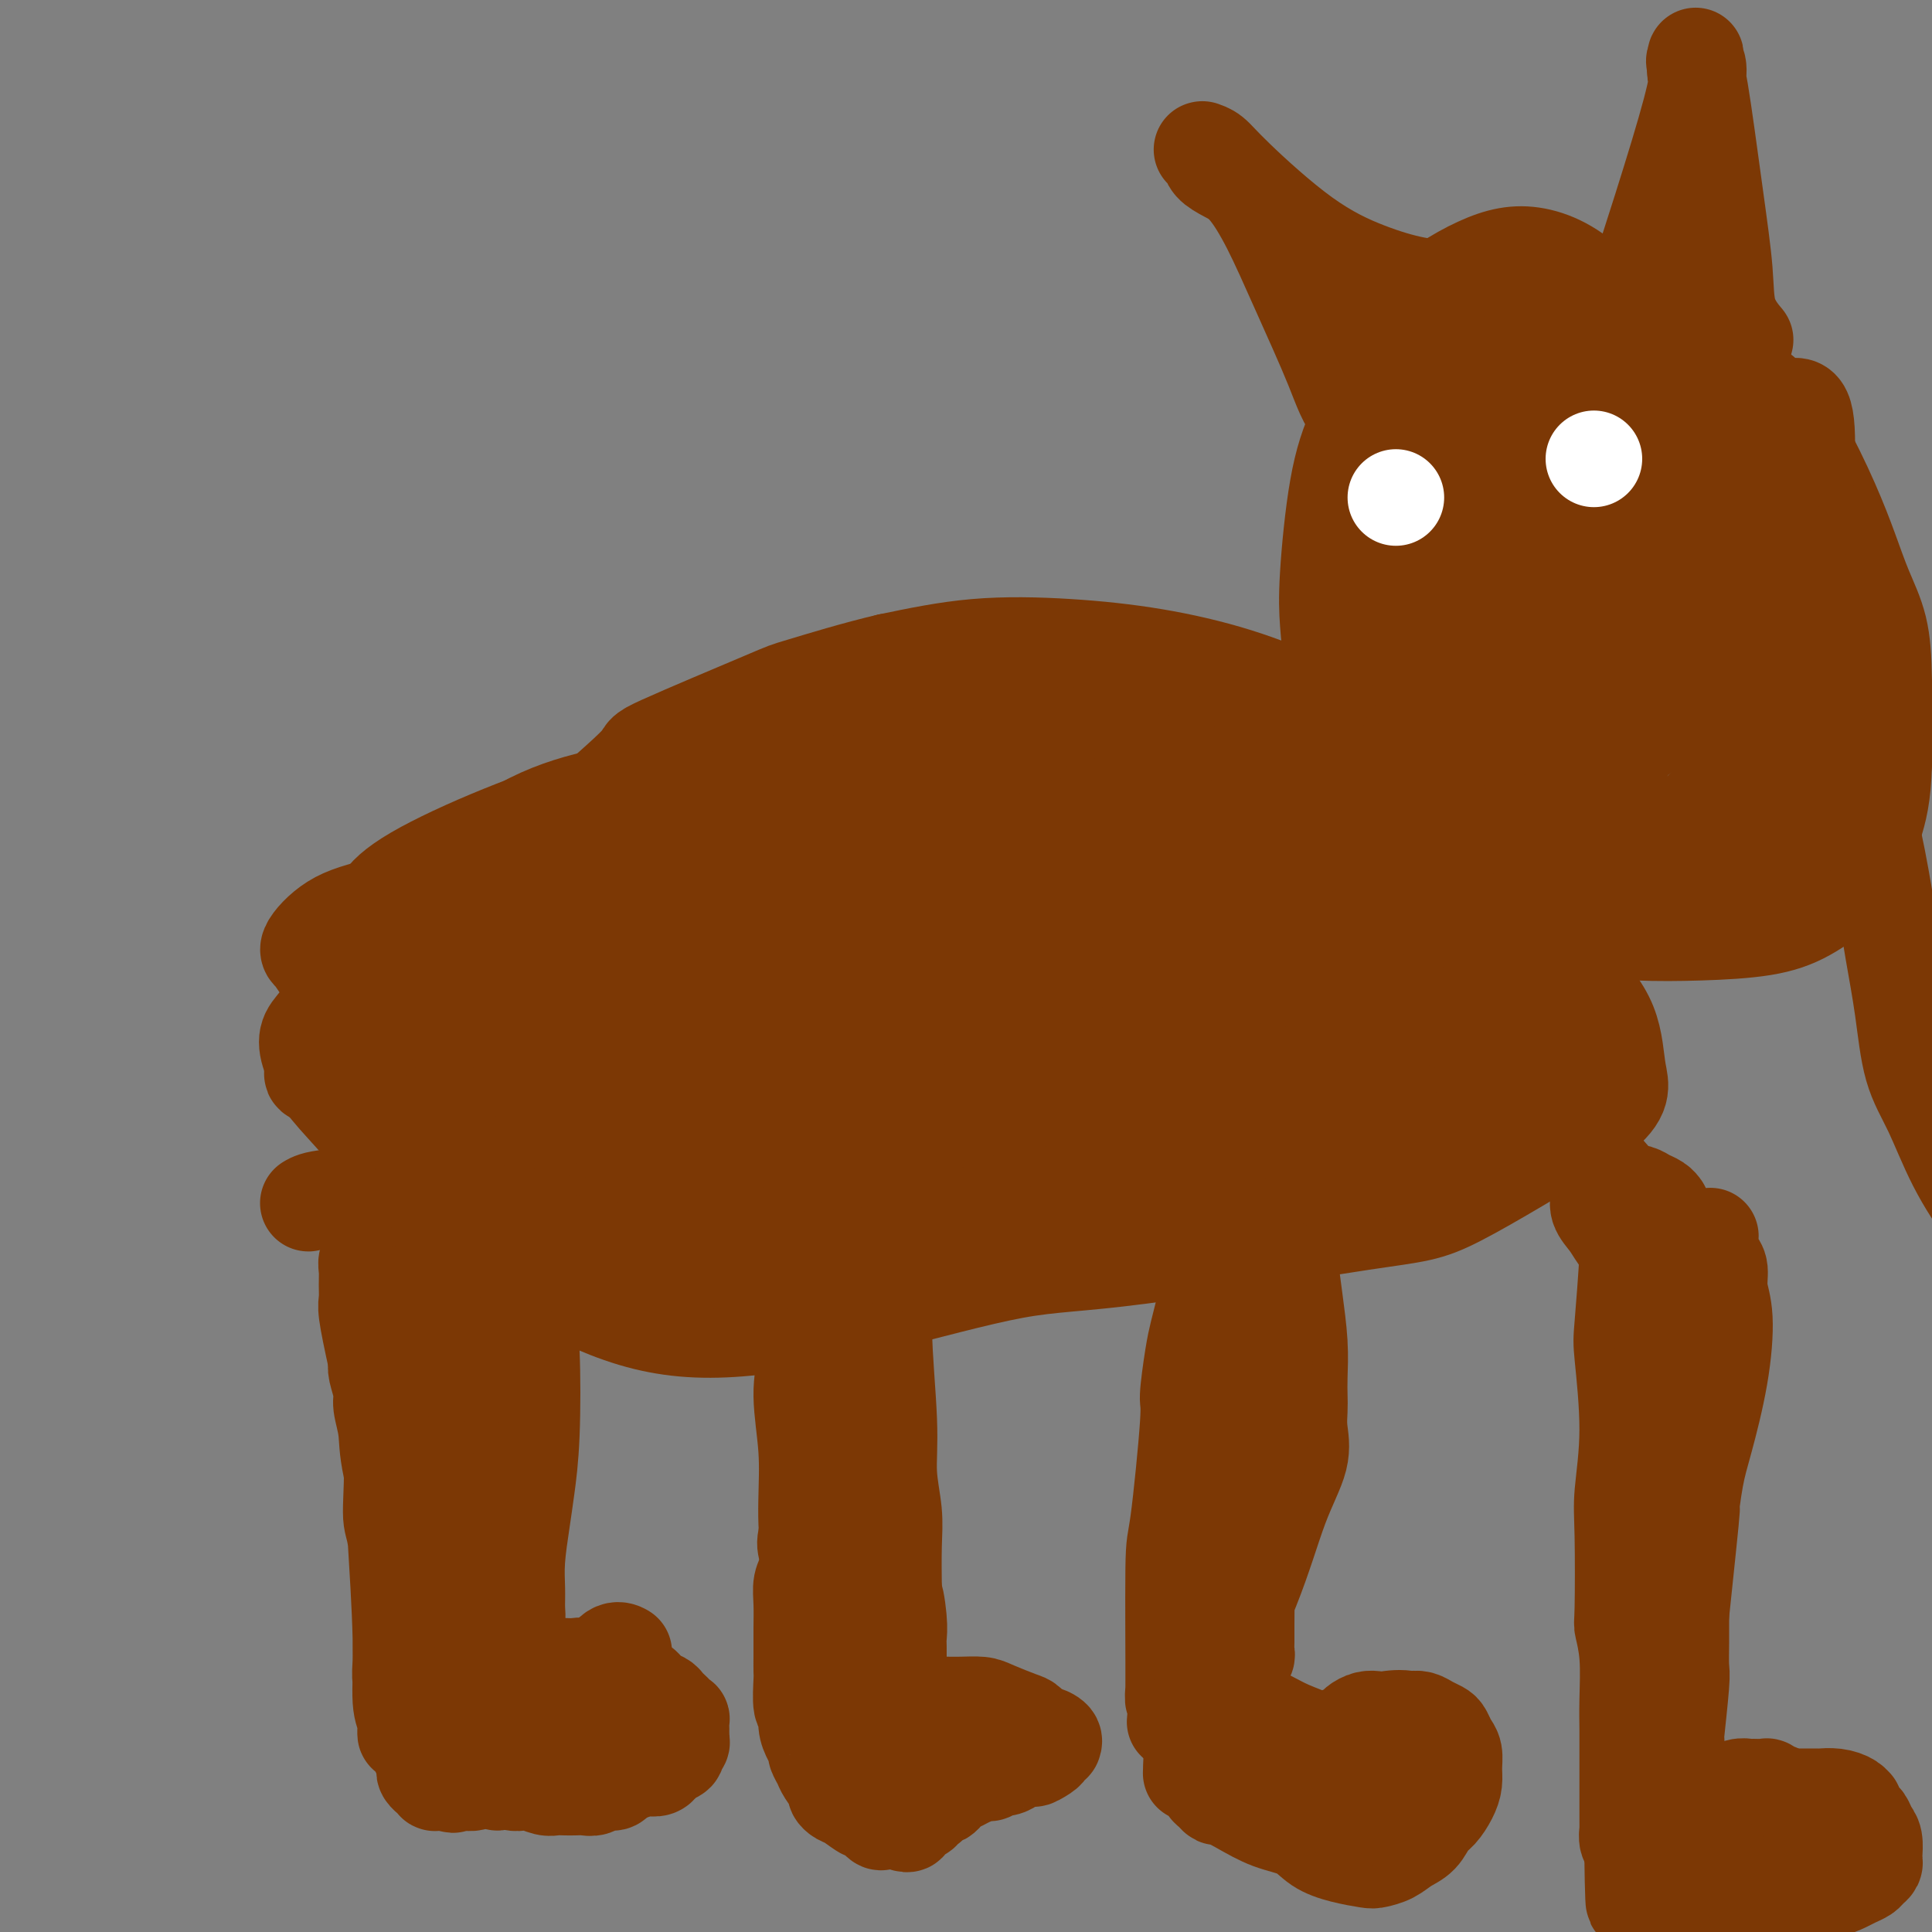 <svg viewBox='0 0 400 400' version='1.1' xmlns='http://www.w3.org/2000/svg' xmlns:xlink='http://www.w3.org/1999/xlink'><rect x="0" y="0" width="400" height="400" fill="#808080" stroke="none"/><g fill='none' stroke='#7C3805' stroke-width='20' stroke-linecap='round' stroke-linejoin='round'><path d='M97,296c0.000,-0.000 0.000,-0.001 0,0c-0.000,0.001 -0.000,0.002 0,0c0.000,-0.002 0.001,-0.007 0,0c-0.001,0.007 -0.005,0.025 0,0c0.005,-0.025 0.020,-0.093 0,0c-0.020,0.093 -0.076,0.347 0,0c0.076,-0.347 0.284,-1.297 0,0c-0.284,1.297 -1.061,4.839 -1,9c0.061,4.161 0.959,8.939 1,13c0.041,4.061 -0.774,7.404 -1,12c-0.226,4.596 0.136,10.444 0,14c-0.136,3.556 -0.769,4.820 -1,6c-0.231,1.180 -0.058,2.274 0,3c0.058,0.726 0.002,1.082 0,1c-0.002,-0.082 0.049,-0.602 0,-1c-0.049,-0.398 -0.200,-0.674 0,-3c0.200,-2.326 0.750,-6.703 2,-16c1.250,-9.297 3.200,-23.516 4,-30c0.800,-6.484 0.449,-5.235 1,-8c0.551,-2.765 2.004,-9.546 3,-14c0.996,-4.454 1.535,-6.583 2,-9c0.465,-2.417 0.857,-5.122 1,-7c0.143,-1.878 0.038,-2.931 0,-4c-0.038,-1.069 -0.010,-2.156 0,-3c0.010,-0.844 0.002,-1.446 0,-2c-0.002,-0.554 0.002,-1.060 0,-1c-0.002,0.060 -0.011,0.686 0,1c0.011,0.314 0.041,0.315 0,1c-0.041,0.685 -0.155,2.053 0,4c0.155,1.947 0.577,4.474 1,7'/><path d='M109,269c0.368,3.627 0.788,6.194 1,11c0.212,4.806 0.214,11.849 0,17c-0.214,5.151 -0.646,8.408 -1,11c-0.354,2.592 -0.630,4.517 -1,7c-0.370,2.483 -0.834,5.525 -1,8c-0.166,2.475 -0.033,4.385 0,6c0.033,1.615 -0.034,2.935 0,4c0.034,1.065 0.168,1.876 0,3c-0.168,1.124 -0.637,2.562 -1,4c-0.363,1.438 -0.619,2.874 -1,4c-0.381,1.126 -0.887,1.940 -1,3c-0.113,1.060 0.166,2.367 0,4c-0.166,1.633 -0.776,3.592 -1,5c-0.224,1.408 -0.060,2.265 0,3c0.060,0.735 0.016,1.348 0,2c-0.016,0.652 -0.003,1.342 0,2c0.003,0.658 -0.003,1.284 0,2c0.003,0.716 0.016,1.523 0,2c-0.016,0.477 -0.060,0.625 0,1c0.060,0.375 0.225,0.976 0,1c-0.225,0.024 -0.839,-0.530 -1,-1c-0.161,-0.470 0.131,-0.855 0,-2c-0.131,-1.145 -0.684,-3.048 -1,-9c-0.316,-5.952 -0.396,-15.951 0,-23c0.396,-7.049 1.269,-11.147 2,-16c0.731,-4.853 1.320,-10.461 2,-15c0.680,-4.539 1.450,-8.009 2,-11c0.550,-2.991 0.879,-5.503 1,-7c0.121,-1.497 0.032,-1.980 0,-3c-0.032,-1.020 -0.009,-2.577 0,-4c0.009,-1.423 0.005,-2.711 0,-4'/><path d='M108,274c1.305,-10.363 1.067,-6.272 1,-6c-0.067,0.272 0.036,-3.275 0,-5c-0.036,-1.725 -0.210,-1.628 0,-2c0.210,-0.372 0.803,-1.214 1,-2c0.197,-0.786 -0.004,-1.517 0,-2c0.004,-0.483 0.212,-0.718 0,-1c-0.212,-0.282 -0.844,-0.612 -1,-1c-0.156,-0.388 0.166,-0.833 0,-1c-0.166,-0.167 -0.818,-0.057 -1,0c-0.182,0.057 0.106,0.059 0,0c-0.106,-0.059 -0.605,-0.179 -1,0c-0.395,0.179 -0.687,0.657 -1,1c-0.313,0.343 -0.646,0.551 -1,1c-0.354,0.449 -0.728,1.138 -1,2c-0.272,0.862 -0.443,1.897 -1,3c-0.557,1.103 -1.500,2.274 -2,4c-0.500,1.726 -0.558,4.006 -1,6c-0.442,1.994 -1.270,3.701 -2,6c-0.730,2.299 -1.362,5.191 -2,8c-0.638,2.809 -1.281,5.535 -2,8c-0.719,2.465 -1.513,4.669 -2,7c-0.487,2.331 -0.666,4.790 -1,7c-0.334,2.210 -0.822,4.171 -1,6c-0.178,1.829 -0.045,3.528 0,5c0.045,1.472 0.001,2.719 0,4c-0.001,1.281 0.042,2.597 0,4c-0.042,1.403 -0.169,2.892 0,4c0.169,1.108 0.633,1.833 1,3c0.367,1.167 0.637,2.776 1,4c0.363,1.224 0.818,2.064 1,3c0.182,0.936 0.091,1.968 0,3'/><path d='M93,343c0.691,2.550 0.917,2.426 1,3c0.083,0.574 0.022,1.846 0,3c-0.022,1.154 -0.006,2.189 0,3c0.006,0.811 0.000,1.398 0,2c-0.000,0.602 0.004,1.220 0,2c-0.004,0.780 -0.018,1.723 0,1c0.018,-0.723 0.068,-3.111 0,-4c-0.068,-0.889 -0.253,-0.279 -1,-5c-0.747,-4.721 -2.057,-14.773 -2,-23c0.057,-8.227 1.479,-14.630 2,-20c0.521,-5.370 0.139,-9.707 0,-13c-0.139,-3.293 -0.037,-5.541 0,-7c0.037,-1.459 0.007,-2.128 0,-3c-0.007,-0.872 0.008,-1.949 0,-3c-0.008,-1.051 -0.040,-2.078 0,-3c0.040,-0.922 0.150,-1.738 0,-3c-0.150,-1.262 -0.562,-2.969 -1,-4c-0.438,-1.031 -0.902,-1.388 -1,-2c-0.098,-0.612 0.171,-1.481 0,-2c-0.171,-0.519 -0.782,-0.687 -1,-1c-0.218,-0.313 -0.045,-0.771 0,-1c0.045,-0.229 -0.040,-0.227 0,0c0.040,0.227 0.203,0.681 0,1c-0.203,0.319 -0.772,0.503 -1,1c-0.228,0.497 -0.114,1.306 0,2c0.114,0.694 0.227,1.272 0,2c-0.227,0.728 -0.793,1.608 -1,3c-0.207,1.392 -0.056,3.298 0,5c0.056,1.702 0.016,3.201 0,7c-0.016,3.799 -0.008,9.900 0,16'/><path d='M88,300c-0.464,7.317 -0.126,8.109 0,10c0.126,1.891 0.038,4.880 0,7c-0.038,2.120 -0.025,3.369 0,5c0.025,1.631 0.063,3.644 0,5c-0.063,1.356 -0.227,2.056 0,3c0.227,0.944 0.846,2.134 1,3c0.154,0.866 -0.155,1.410 0,2c0.155,0.590 0.775,1.228 1,2c0.225,0.772 0.056,1.679 0,2c-0.056,0.321 -0.000,0.055 0,0c0.000,-0.055 -0.056,0.101 0,0c0.056,-0.101 0.222,-0.458 0,-1c-0.222,-0.542 -0.834,-1.269 -1,-2c-0.166,-0.731 0.113,-1.468 0,-2c-0.113,-0.532 -0.618,-0.861 -1,-2c-0.382,-1.139 -0.642,-3.089 -1,-5c-0.358,-1.911 -0.813,-3.784 -2,-8c-1.187,-4.216 -3.106,-10.776 -4,-15c-0.894,-4.224 -0.761,-6.114 -1,-8c-0.239,-1.886 -0.849,-3.768 -1,-5c-0.151,-1.232 0.156,-1.812 0,-3c-0.156,-1.188 -0.774,-2.983 -1,-4c-0.226,-1.017 -0.061,-1.257 0,-2c0.061,-0.743 0.016,-1.989 0,-3c-0.016,-1.011 -0.004,-1.785 0,-3c0.004,-1.215 0.001,-2.869 0,-4c-0.001,-1.131 -0.000,-1.740 0,-3c0.000,-1.260 0.000,-3.173 0,-4c-0.000,-0.827 -0.000,-0.569 0,-1c0.000,-0.431 0.000,-1.552 0,-2c-0.000,-0.448 -0.000,-0.224 0,0'/><path d='M78,262c-0.482,-6.950 -0.185,-3.324 0,-2c0.185,1.324 0.260,0.346 0,0c-0.260,-0.346 -0.854,-0.060 -1,0c-0.146,0.060 0.157,-0.107 0,0c-0.157,0.107 -0.775,0.489 -1,1c-0.225,0.511 -0.056,1.152 0,2c0.056,0.848 -0.002,1.902 0,3c0.002,1.098 0.063,2.238 0,3c-0.063,0.762 -0.249,1.145 0,3c0.249,1.855 0.932,5.182 2,10c1.068,4.818 2.521,11.126 3,17c0.479,5.874 -0.015,11.313 0,14c0.015,2.687 0.539,2.622 1,6c0.461,3.378 0.859,10.198 1,14c0.141,3.802 0.024,4.584 0,6c-0.024,1.416 0.046,3.466 0,5c-0.046,1.534 -0.209,2.554 0,4c0.209,1.446 0.788,3.320 1,4c0.212,0.680 0.057,0.166 0,1c-0.057,0.834 -0.014,3.017 0,4c0.014,0.983 -0.000,0.768 0,1c0.000,0.232 0.015,0.911 0,1c-0.015,0.089 -0.060,-0.413 0,-1c0.060,-0.587 0.225,-1.260 0,-2c-0.225,-0.740 -0.841,-1.547 -1,-4c-0.159,-2.453 0.140,-6.552 0,-13c-0.140,-6.448 -0.718,-15.244 -1,-20c-0.282,-4.756 -0.268,-5.473 0,-10c0.268,-4.527 0.791,-12.865 1,-19c0.209,-6.135 0.105,-10.068 0,-14'/><path d='M83,276c-0.155,-12.564 -0.041,-3.475 0,-1c0.041,2.475 0.011,-1.664 0,-3c-0.011,-1.336 -0.003,0.133 0,0c0.003,-0.133 0.001,-1.867 0,-3c-0.001,-1.133 -0.000,-1.666 0,-2c0.000,-0.334 0.000,-0.468 0,-1c-0.000,-0.532 -0.000,-1.462 0,-2c0.000,-0.538 0.000,-0.683 0,-1c-0.000,-0.317 -0.000,-0.806 0,-1c0.000,-0.194 0.000,-0.092 0,0c-0.000,0.092 -0.000,0.174 0,0c0.000,-0.174 0.000,-0.605 0,-1c-0.000,-0.395 -0.000,-0.753 0,-1c0.000,-0.247 0.000,-0.383 0,-1c-0.000,-0.617 -0.000,-1.715 0,-2c0.000,-0.285 0.000,0.243 0,0c-0.000,-0.243 -0.001,-1.257 0,-2c0.001,-0.743 0.004,-1.214 0,-1c-0.004,0.214 -0.015,1.114 0,2c0.015,0.886 0.057,1.757 0,3c-0.057,1.243 -0.211,2.859 0,4c0.211,1.141 0.788,1.807 1,6c0.212,4.193 0.061,11.912 0,18c-0.061,6.088 -0.030,10.544 0,15'/><path d='M84,302c-0.071,8.940 -0.747,7.290 -1,8c-0.253,0.710 -0.082,3.780 0,6c0.082,2.220 0.075,3.592 0,5c-0.075,1.408 -0.217,2.854 0,4c0.217,1.146 0.794,1.992 1,3c0.206,1.008 0.040,2.178 0,3c-0.040,0.822 0.046,1.297 0,2c-0.046,0.703 -0.223,1.634 0,3c0.223,1.366 0.845,3.166 1,4c0.155,0.834 -0.156,0.703 0,1c0.156,0.297 0.777,1.024 1,2c0.223,0.976 0.046,2.201 0,3c-0.046,0.799 0.040,1.173 0,2c-0.040,0.827 -0.207,2.108 0,3c0.207,0.892 0.788,1.393 1,2c0.212,0.607 0.056,1.318 0,2c-0.056,0.682 -0.011,1.334 0,2c0.011,0.666 -0.011,1.344 0,2c0.011,0.656 0.056,1.289 0,2c-0.056,0.711 -0.212,1.500 0,2c0.212,0.500 0.793,0.712 1,1c0.207,0.288 0.040,0.650 0,1c-0.040,0.350 0.046,0.686 0,1c-0.046,0.314 -0.223,0.606 0,1c0.223,0.394 0.847,0.890 1,1c0.153,0.110 -0.166,-0.167 0,0c0.166,0.167 0.818,0.777 1,1c0.182,0.223 -0.106,0.060 0,0c0.106,-0.060 0.605,-0.016 1,0c0.395,0.016 0.684,0.005 1,0c0.316,-0.005 0.658,-0.002 1,0'/><path d='M93,369c1.102,0.927 0.858,0.245 1,0c0.142,-0.245 0.672,-0.051 1,0c0.328,0.051 0.455,-0.039 1,0c0.545,0.039 1.507,0.207 2,0c0.493,-0.207 0.517,-0.787 1,-1c0.483,-0.213 1.425,-0.057 2,0c0.575,0.057 0.783,0.015 1,0c0.217,-0.015 0.443,-0.004 1,0c0.557,0.004 1.443,0.001 2,0c0.557,-0.001 0.783,-0.000 1,0c0.217,0.000 0.426,0.000 1,0c0.574,-0.000 1.515,-0.000 2,0c0.485,0.000 0.514,-0.000 1,0c0.486,0.000 1.430,0.000 2,0c0.570,-0.000 0.768,-0.000 1,0c0.232,0.000 0.500,0.001 1,0c0.500,-0.001 1.232,-0.004 2,0c0.768,0.004 1.571,0.015 2,0c0.429,-0.015 0.482,-0.057 1,0c0.518,0.057 1.501,0.212 2,0c0.499,-0.212 0.515,-0.793 1,-1c0.485,-0.207 1.439,-0.042 2,0c0.561,0.042 0.728,-0.041 1,0c0.272,0.041 0.650,0.204 1,0c0.350,-0.204 0.671,-0.776 1,-1c0.329,-0.224 0.665,-0.102 1,0c0.335,0.102 0.667,0.182 1,0c0.333,-0.182 0.667,-0.626 1,-1c0.333,-0.374 0.667,-0.678 1,-1c0.333,-0.322 0.667,-0.664 1,-1c0.333,-0.336 0.667,-0.668 1,-1'/><path d='M133,362c1.405,-0.956 0.916,-0.848 1,-1c0.084,-0.152 0.740,-0.566 1,-1c0.260,-0.434 0.122,-0.890 0,-1c-0.122,-0.110 -0.229,0.125 0,0c0.229,-0.125 0.794,-0.611 1,-1c0.206,-0.389 0.052,-0.682 0,-1c-0.052,-0.318 -0.004,-0.660 0,-1c0.004,-0.340 -0.037,-0.679 0,-1c0.037,-0.321 0.150,-0.625 0,-1c-0.150,-0.375 -0.564,-0.823 -1,-1c-0.436,-0.177 -0.893,-0.085 -1,0c-0.107,0.085 0.136,0.163 0,0c-0.136,-0.163 -0.651,-0.569 -1,-1c-0.349,-0.431 -0.533,-0.889 -1,-1c-0.467,-0.111 -1.217,0.124 -2,0c-0.783,-0.124 -1.598,-0.607 -2,-1c-0.402,-0.393 -0.390,-0.698 -1,-1c-0.610,-0.302 -1.843,-0.603 -3,-1c-1.157,-0.397 -2.237,-0.891 -3,-1c-0.763,-0.109 -1.209,0.167 -2,0c-0.791,-0.167 -1.926,-0.777 -3,-1c-1.074,-0.223 -2.088,-0.060 -3,0c-0.912,0.060 -1.724,0.015 -3,0c-1.276,-0.015 -3.017,-0.001 -4,0c-0.983,0.001 -1.208,-0.011 -2,0c-0.792,0.011 -2.152,0.044 -3,0c-0.848,-0.044 -1.186,-0.167 -2,0c-0.814,0.167 -2.105,0.622 -3,1c-0.895,0.378 -1.395,0.679 -2,1c-0.605,0.321 -1.316,0.663 -2,1c-0.684,0.337 -1.342,0.668 -2,1'/><path d='M90,350c-2.106,0.801 -1.871,0.805 -2,1c-0.129,0.195 -0.623,0.581 -1,1c-0.377,0.419 -0.638,0.871 -1,1c-0.362,0.129 -0.826,-0.064 -1,0c-0.174,0.064 -0.058,0.384 0,1c0.058,0.616 0.057,1.527 0,2c-0.057,0.473 -0.171,0.508 0,1c0.171,0.492 0.626,1.441 1,2c0.374,0.559 0.666,0.727 1,1c0.334,0.273 0.710,0.650 1,1c0.290,0.350 0.493,0.671 1,1c0.507,0.329 1.316,0.666 2,1c0.684,0.334 1.242,0.667 2,1c0.758,0.333 1.715,0.667 2,1c0.285,0.333 -0.103,0.664 1,1c1.103,0.336 3.698,0.678 5,1c1.302,0.322 1.311,0.626 2,1c0.689,0.374 2.057,0.818 3,1c0.943,0.182 1.460,0.101 2,0c0.540,-0.101 1.103,-0.223 2,0c0.897,0.223 2.127,0.792 3,1c0.873,0.208 1.389,0.057 2,0c0.611,-0.057 1.318,-0.019 2,0c0.682,0.019 1.338,0.020 2,0c0.662,-0.020 1.328,-0.061 2,0c0.672,0.061 1.348,0.223 2,0c0.652,-0.223 1.278,-0.833 2,-1c0.722,-0.167 1.541,0.109 2,0c0.459,-0.109 0.560,-0.603 1,-1c0.440,-0.397 1.220,-0.699 2,-1'/><path d='M130,367c2.990,-0.687 1.966,-0.905 2,-1c0.034,-0.095 1.127,-0.067 2,0c0.873,0.067 1.525,0.173 2,0c0.475,-0.173 0.772,-0.624 1,-1c0.228,-0.376 0.387,-0.678 1,-1c0.613,-0.322 1.681,-0.665 2,-1c0.319,-0.335 -0.111,-0.663 0,-1c0.111,-0.337 0.762,-0.683 1,-1c0.238,-0.317 0.064,-0.605 0,-1c-0.064,-0.395 -0.017,-0.898 0,-1c0.017,-0.102 0.005,0.198 0,0c-0.005,-0.198 -0.004,-0.893 0,-1c0.004,-0.107 0.012,0.375 0,0c-0.012,-0.375 -0.045,-1.606 0,-2c0.045,-0.394 0.167,0.049 0,0c-0.167,-0.049 -0.625,-0.589 -1,-1c-0.375,-0.411 -0.668,-0.693 -1,-1c-0.332,-0.307 -0.703,-0.641 -1,-1c-0.297,-0.359 -0.520,-0.745 -1,-1c-0.480,-0.255 -1.218,-0.379 -2,-1c-0.782,-0.621 -1.608,-1.740 -2,-2c-0.392,-0.260 -0.349,0.338 -1,0c-0.651,-0.338 -1.994,-1.611 -3,-2c-1.006,-0.389 -1.673,0.106 -2,0c-0.327,-0.106 -0.314,-0.813 -1,-1c-0.686,-0.187 -2.071,0.146 -3,0c-0.929,-0.146 -1.404,-0.771 -2,-1c-0.596,-0.229 -1.314,-0.062 -2,0c-0.686,0.062 -1.339,0.018 -2,0c-0.661,-0.018 -1.331,-0.009 -2,0'/><path d='M115,345c-2.461,-0.314 -1.615,-0.098 -2,0c-0.385,0.098 -2.003,0.078 -3,0c-0.997,-0.078 -1.374,-0.214 -2,0c-0.626,0.214 -1.502,0.778 -2,1c-0.498,0.222 -0.619,0.102 -1,0c-0.381,-0.102 -1.023,-0.187 -2,0c-0.977,0.187 -2.289,0.646 -3,1c-0.711,0.354 -0.820,0.602 -1,1c-0.180,0.398 -0.429,0.947 -1,1c-0.571,0.053 -1.462,-0.388 -2,0c-0.538,0.388 -0.722,1.607 -1,2c-0.278,0.393 -0.649,-0.038 -1,0c-0.351,0.038 -0.683,0.546 -1,1c-0.317,0.454 -0.621,0.854 -1,1c-0.379,0.146 -0.833,0.039 -1,0c-0.167,-0.039 -0.048,-0.011 0,0c0.048,0.011 0.024,0.006 0,0'/><path d='M129,342c-0.000,-0.000 -0.000,-0.000 0,0c0.000,0.000 0.000,0.000 0,0c-0.000,-0.000 -0.000,-0.000 0,0c0.000,0.000 0.002,0.001 0,0c-0.002,-0.001 -0.006,-0.003 0,0c0.006,0.003 0.021,0.011 0,0c-0.021,-0.011 -0.078,-0.043 0,0c0.078,0.043 0.292,0.160 0,0c-0.292,-0.160 -1.091,-0.597 -2,0c-0.909,0.597 -1.928,2.230 -3,3c-1.072,0.770 -2.198,0.678 -3,1c-0.802,0.322 -1.281,1.057 -2,2c-0.719,0.943 -1.678,2.095 -2,3c-0.322,0.905 -0.005,1.564 0,2c0.005,0.436 -0.300,0.649 0,1c0.300,0.351 1.205,0.840 2,1c0.795,0.160 1.481,-0.009 2,0c0.519,0.009 0.870,0.195 1,0c0.130,-0.195 0.037,-0.770 0,-1c-0.037,-0.230 -0.019,-0.115 0,0'/><path d='M177,285c0.008,-0.015 0.016,-0.030 0,0c-0.016,0.030 -0.056,0.107 0,0c0.056,-0.107 0.207,-0.396 0,-1c-0.207,-0.604 -0.774,-1.523 -1,-2c-0.226,-0.477 -0.113,-0.511 0,-1c0.113,-0.489 0.226,-1.434 0,-2c-0.226,-0.566 -0.792,-0.752 -1,-1c-0.208,-0.248 -0.058,-0.557 0,-1c0.058,-0.443 0.025,-1.018 0,-1c-0.025,0.018 -0.044,0.630 0,1c0.044,0.370 0.149,0.499 0,1c-0.149,0.501 -0.551,1.375 -1,2c-0.449,0.625 -0.943,1.002 -1,2c-0.057,0.998 0.325,2.618 0,4c-0.325,1.382 -1.357,2.526 -2,4c-0.643,1.474 -0.898,3.278 -1,5c-0.102,1.722 -0.051,3.361 0,5'/><path d='M170,300c-0.704,3.689 0.035,0.912 0,2c-0.035,1.088 -0.846,6.042 -1,8c-0.154,1.958 0.347,0.922 0,2c-0.347,1.078 -1.543,4.271 -2,6c-0.457,1.729 -0.175,1.992 0,3c0.175,1.008 0.243,2.759 0,4c-0.243,1.241 -0.797,1.973 -1,3c-0.203,1.027 -0.054,2.349 0,4c0.054,1.651 0.015,3.632 0,5c-0.015,1.368 -0.005,2.122 0,3c0.005,0.878 0.005,1.879 0,3c-0.005,1.121 -0.016,2.362 0,3c0.016,0.638 0.060,0.674 0,2c-0.060,1.326 -0.222,3.942 0,5c0.222,1.058 0.829,0.559 1,1c0.171,0.441 -0.095,1.823 0,3c0.095,1.177 0.549,2.148 1,3c0.451,0.852 0.899,1.584 1,2c0.101,0.416 -0.145,0.517 0,1c0.145,0.483 0.683,1.348 1,2c0.317,0.652 0.415,1.090 1,2c0.585,0.910 1.656,2.290 2,3c0.344,0.710 -0.039,0.748 0,1c0.039,0.252 0.501,0.716 1,1c0.499,0.284 1.035,0.388 2,1c0.965,0.612 2.358,1.733 3,2c0.642,0.267 0.533,-0.320 1,0c0.467,0.320 1.510,1.548 2,2c0.490,0.452 0.426,0.129 1,0c0.574,-0.129 1.787,-0.065 3,0'/><path d='M186,377c2.437,1.132 2.029,0.462 2,0c-0.029,-0.462 0.322,-0.716 1,-1c0.678,-0.284 1.684,-0.598 2,-1c0.316,-0.402 -0.059,-0.892 0,-1c0.059,-0.108 0.552,0.167 1,0c0.448,-0.167 0.852,-0.777 1,-1c0.148,-0.223 0.040,-0.060 0,0c-0.040,0.060 -0.010,0.017 0,0c0.010,-0.017 0.002,-0.008 0,0c-0.002,0.008 0.002,0.016 0,0c-0.002,-0.016 -0.012,-0.056 0,0c0.012,0.056 0.045,0.208 0,0c-0.045,-0.208 -0.168,-0.777 0,-1c0.168,-0.223 0.626,-0.101 1,0c0.374,0.101 0.665,0.182 1,0c0.335,-0.182 0.713,-0.627 1,-1c0.287,-0.373 0.483,-0.673 1,-1c0.517,-0.327 1.356,-0.680 2,-1c0.644,-0.320 1.093,-0.607 2,-1c0.907,-0.393 2.273,-0.893 3,-1c0.727,-0.107 0.813,0.178 1,0c0.187,-0.178 0.473,-0.821 1,-1c0.527,-0.179 1.296,0.106 2,0c0.704,-0.106 1.344,-0.602 2,-1c0.656,-0.398 1.328,-0.699 2,-1'/><path d='M212,364c4.366,-1.962 2.280,-0.367 2,0c-0.280,0.367 1.247,-0.493 2,-1c0.753,-0.507 0.731,-0.662 1,-1c0.269,-0.338 0.830,-0.859 1,-1c0.170,-0.141 -0.052,0.099 0,0c0.052,-0.099 0.379,-0.536 0,-1c-0.379,-0.464 -1.463,-0.954 -2,-1c-0.537,-0.046 -0.526,0.352 -1,0c-0.474,-0.352 -1.432,-1.453 -2,-2c-0.568,-0.547 -0.746,-0.539 -2,-1c-1.254,-0.461 -3.584,-1.391 -5,-2c-1.416,-0.609 -1.919,-0.896 -3,-1c-1.081,-0.104 -2.740,-0.025 -4,0c-1.260,0.025 -2.119,-0.005 -3,0c-0.881,0.005 -1.783,0.043 -3,0c-1.217,-0.043 -2.750,-0.167 -4,0c-1.250,0.167 -2.219,0.626 -3,1c-0.781,0.374 -1.375,0.663 -2,1c-0.625,0.337 -1.280,0.720 -2,1c-0.720,0.280 -1.503,0.456 -2,1c-0.497,0.544 -0.708,1.455 -1,2c-0.292,0.545 -0.667,0.723 -1,1c-0.333,0.277 -0.626,0.652 -1,1c-0.374,0.348 -0.828,0.668 -1,1c-0.172,0.332 -0.061,0.678 0,1c0.061,0.322 0.072,0.622 0,1c-0.072,0.378 -0.225,0.833 0,1c0.225,0.167 0.830,0.045 1,0c0.170,-0.045 -0.094,-0.013 0,0c0.094,0.013 0.547,0.006 1,0'/><path d='M178,365c0.382,0.543 0.836,-0.100 0,-5c-0.836,-4.900 -2.960,-14.058 -5,-21c-2.040,-6.942 -3.994,-11.667 -5,-16c-1.006,-4.333 -1.065,-8.275 -1,-12c0.065,-3.725 0.255,-7.233 0,-11c-0.255,-3.767 -0.955,-7.794 -1,-11c-0.045,-3.206 0.566,-5.593 1,-8c0.434,-2.407 0.691,-4.835 1,-7c0.309,-2.165 0.671,-4.068 1,-6c0.329,-1.932 0.624,-3.892 1,-5c0.376,-1.108 0.833,-1.363 1,-2c0.167,-0.637 0.044,-1.655 0,-2c-0.044,-0.345 -0.008,-0.018 0,0c0.008,0.018 -0.012,-0.272 0,0c0.012,0.272 0.055,1.108 0,2c-0.055,0.892 -0.207,1.841 0,3c0.207,1.159 0.773,2.527 1,4c0.227,1.473 0.113,3.050 0,5c-0.113,1.950 -0.226,4.274 0,13c0.226,8.726 0.792,23.853 1,30c0.208,6.147 0.058,3.315 0,4c-0.058,0.685 -0.026,4.886 0,8c0.026,3.114 0.044,5.142 0,7c-0.044,1.858 -0.152,3.546 0,5c0.152,1.454 0.563,2.674 1,4c0.437,1.326 0.901,2.757 1,4c0.099,1.243 -0.166,2.296 0,3c0.166,0.704 0.762,1.058 1,2c0.238,0.942 0.119,2.471 0,4'/><path d='M176,357c1.000,15.313 1.000,4.595 1,1c-0.000,-3.595 -0.001,-0.068 0,1c0.001,1.068 0.005,-0.324 0,-1c-0.005,-0.676 -0.018,-0.636 0,-1c0.018,-0.364 0.068,-1.132 0,-1c-0.068,0.132 -0.254,1.164 -1,-2c-0.746,-3.164 -2.052,-10.525 -3,-17c-0.948,-6.475 -1.539,-12.063 -2,-16c-0.461,-3.937 -0.791,-6.223 -1,-9c-0.209,-2.777 -0.298,-6.043 0,-9c0.298,-2.957 0.984,-5.603 2,-9c1.016,-3.397 2.363,-7.544 4,-12c1.637,-4.456 3.563,-9.223 5,-13c1.437,-3.777 2.385,-6.566 3,-8c0.615,-1.434 0.897,-1.512 1,-2c0.103,-0.488 0.028,-1.386 0,-2c-0.028,-0.614 -0.008,-0.945 0,-1c0.008,-0.055 0.003,0.166 0,0c-0.003,-0.166 -0.004,-0.719 0,-1c0.004,-0.281 0.015,-0.290 0,0c-0.015,0.290 -0.055,0.877 0,1c0.055,0.123 0.206,-0.219 0,0c-0.206,0.219 -0.769,1.000 -1,2c-0.231,1.000 -0.130,2.221 0,4c0.130,1.779 0.287,4.116 0,6c-0.287,1.884 -1.019,3.315 -1,8c0.019,4.685 0.790,12.623 1,18c0.210,5.377 -0.140,8.194 0,11c0.140,2.806 0.768,5.602 1,8c0.232,2.398 0.066,4.400 0,7c-0.066,2.600 -0.033,5.800 0,9'/><path d='M185,329c-0.061,11.408 -0.212,3.927 0,2c0.212,-1.927 0.789,1.699 1,4c0.211,2.301 0.057,3.277 0,4c-0.057,0.723 -0.015,1.195 0,2c0.015,0.805 0.004,1.945 0,3c-0.004,1.055 -0.001,2.026 0,3c0.001,0.974 0.000,1.952 0,3c-0.000,1.048 -0.000,2.164 0,3c0.000,0.836 0.000,1.390 0,2c-0.000,0.610 -0.000,1.277 0,2c0.000,0.723 0.001,1.504 0,2c-0.001,0.496 -0.004,0.708 0,1c0.004,0.292 0.015,0.663 0,1c-0.015,0.337 -0.057,0.640 0,1c0.057,0.360 0.211,0.776 0,1c-0.211,0.224 -0.789,0.256 -1,0c-0.211,-0.256 -0.057,-0.800 0,-1c0.057,-0.200 0.016,-0.057 0,0c-0.016,0.057 -0.008,0.029 0,0'/><path d='M253,258c0.000,0.000 0.000,0.001 0,0c-0.000,-0.001 -0.000,-0.002 0,0c0.000,0.002 0.001,0.007 0,0c-0.001,-0.007 -0.004,-0.027 0,0c0.004,0.027 0.016,0.100 0,0c-0.016,-0.100 -0.061,-0.373 0,0c0.061,0.373 0.228,1.391 0,2c-0.228,0.609 -0.849,0.808 -1,2c-0.151,1.192 0.170,3.378 0,5c-0.170,1.622 -0.829,2.679 -1,4c-0.171,1.321 0.147,2.904 0,4c-0.147,1.096 -0.760,1.704 -1,3c-0.240,1.296 -0.106,3.279 0,5c0.106,1.721 0.183,3.180 0,5c-0.183,1.820 -0.627,4.003 -1,6c-0.373,1.997 -0.674,3.810 -1,6c-0.326,2.190 -0.676,4.756 -1,6c-0.324,1.244 -0.622,1.165 -1,3c-0.378,1.835 -0.837,5.583 -1,8c-0.163,2.417 -0.030,3.504 0,5c0.030,1.496 -0.045,3.401 0,5c0.045,1.599 0.208,2.890 0,4c-0.208,1.110 -0.788,2.037 -1,3c-0.212,0.963 -0.057,1.962 0,3c0.057,1.038 0.015,2.117 0,3c-0.015,0.883 -0.004,1.571 0,2c0.004,0.429 0.001,0.600 0,1c-0.001,0.400 -0.000,1.031 0,2c0.000,0.969 0.000,2.277 0,3c-0.000,0.723 -0.000,0.862 0,1'/><path d='M244,349c-1.388,14.254 -0.358,4.388 0,1c0.358,-3.388 0.043,-0.300 0,1c-0.043,1.300 0.186,0.811 0,0c-0.186,-0.811 -0.788,-1.945 -1,-1c-0.212,0.945 -0.033,3.969 0,-1c0.033,-4.969 -0.079,-17.932 0,-24c0.079,-6.068 0.350,-5.242 1,-10c0.650,-4.758 1.680,-15.101 2,-20c0.320,-4.899 -0.069,-4.354 0,-6c0.069,-1.646 0.596,-5.485 1,-8c0.404,-2.515 0.687,-3.708 1,-5c0.313,-1.292 0.658,-2.684 1,-4c0.342,-1.316 0.680,-2.558 1,-4c0.320,-1.442 0.622,-3.085 1,-4c0.378,-0.915 0.833,-1.103 1,-2c0.167,-0.897 0.045,-2.504 0,-3c-0.045,-0.496 -0.012,0.119 0,0c0.012,-0.119 0.005,-0.971 0,-1c-0.005,-0.029 -0.008,0.764 0,1c0.008,0.236 0.026,-0.085 0,1c-0.026,1.085 -0.097,3.577 0,3c0.097,-0.577 0.362,-4.221 0,2c-0.362,6.221 -1.350,22.309 -2,30c-0.650,7.691 -0.963,6.984 -1,8c-0.037,1.016 0.200,3.753 0,7c-0.200,3.247 -0.838,7.003 -1,11c-0.162,3.997 0.153,8.234 0,11c-0.153,2.766 -0.773,4.061 -1,6c-0.227,1.939 -0.061,4.522 0,7c0.061,2.478 0.017,4.851 0,7c-0.017,2.149 -0.009,4.075 0,6'/><path d='M247,358c-0.760,16.125 -0.161,6.936 0,4c0.161,-2.936 -0.115,0.379 0,2c0.115,1.621 0.622,1.547 1,2c0.378,0.453 0.627,1.432 1,2c0.373,0.568 0.872,0.725 1,1c0.128,0.275 -0.113,0.667 0,1c0.113,0.333 0.580,0.607 1,1c0.420,0.393 0.794,0.905 1,1c0.206,0.095 0.245,-0.228 1,0c0.755,0.228 2.227,1.006 4,2c1.773,0.994 3.848,2.203 6,3c2.152,0.797 4.382,1.181 6,2c1.618,0.819 2.625,2.074 4,3c1.375,0.926 3.120,1.524 5,2c1.880,0.476 3.897,0.830 5,1c1.103,0.170 1.293,0.155 2,0c0.707,-0.155 1.933,-0.449 3,-1c1.067,-0.551 1.977,-1.358 3,-2c1.023,-0.642 2.159,-1.120 3,-2c0.841,-0.880 1.388,-2.164 2,-3c0.612,-0.836 1.289,-1.225 2,-2c0.711,-0.775 1.456,-1.937 2,-3c0.544,-1.063 0.889,-2.029 1,-3c0.111,-0.971 -0.011,-1.948 0,-3c0.011,-1.052 0.155,-2.180 0,-3c-0.155,-0.820 -0.608,-1.334 -1,-2c-0.392,-0.666 -0.724,-1.485 -1,-2c-0.276,-0.515 -0.497,-0.726 -1,-1c-0.503,-0.274 -1.289,-0.612 -2,-1c-0.711,-0.388 -1.346,-0.825 -2,-1c-0.654,-0.175 -1.327,-0.087 -2,0'/><path d='M292,356c-2.119,-0.468 -3.915,-0.136 -5,0c-1.085,0.136 -1.459,0.078 -2,0c-0.541,-0.078 -1.248,-0.176 -2,0c-0.752,0.176 -1.548,0.624 -2,1c-0.452,0.376 -0.559,0.678 -1,1c-0.441,0.322 -1.217,0.664 -2,1c-0.783,0.336 -1.572,0.668 -2,1c-0.428,0.332 -0.496,0.666 -1,1c-0.504,0.334 -1.445,0.668 -2,1c-0.555,0.332 -0.723,0.663 -1,1c-0.277,0.337 -0.662,0.682 -1,1c-0.338,0.318 -0.628,0.609 -1,1c-0.372,0.391 -0.824,0.881 -1,1c-0.176,0.119 -0.074,-0.133 0,0c0.074,0.133 0.121,0.652 0,1c-0.121,0.348 -0.408,0.526 0,1c0.408,0.474 1.512,1.244 2,2c0.488,0.756 0.361,1.496 1,2c0.639,0.504 2.045,0.770 3,1c0.955,0.230 1.459,0.425 2,1c0.541,0.575 1.117,1.531 2,2c0.883,0.469 2.071,0.452 3,1c0.929,0.548 1.598,1.659 2,2c0.402,0.341 0.539,-0.090 1,0c0.461,0.090 1.248,0.701 2,1c0.752,0.299 1.470,0.286 2,0c0.530,-0.286 0.874,-0.846 1,-1c0.126,-0.154 0.036,0.099 0,0c-0.036,-0.099 -0.018,-0.549 0,-1'/><path d='M290,378c0.728,-0.751 -0.451,-2.127 -1,-3c-0.549,-0.873 -0.467,-1.242 -1,-2c-0.533,-0.758 -1.680,-1.904 -3,-3c-1.320,-1.096 -2.814,-2.143 -4,-3c-1.186,-0.857 -2.064,-1.525 -3,-2c-0.936,-0.475 -1.928,-0.758 -3,-1c-1.072,-0.242 -2.223,-0.442 -3,-1c-0.777,-0.558 -1.182,-1.474 -2,-2c-0.818,-0.526 -2.051,-0.663 -3,-1c-0.949,-0.337 -1.613,-0.875 -2,-1c-0.387,-0.125 -0.497,0.161 -1,0c-0.503,-0.161 -1.400,-0.771 -2,-1c-0.600,-0.229 -0.905,-0.076 -1,0c-0.095,0.076 0.018,0.076 0,0c-0.018,-0.076 -0.167,-0.228 0,0c0.167,0.228 0.649,0.834 1,1c0.351,0.166 0.569,-0.110 1,0c0.431,0.110 1.073,0.607 2,1c0.927,0.393 2.139,0.684 3,1c0.861,0.316 1.371,0.658 2,1c0.629,0.342 1.376,0.684 2,1c0.624,0.316 1.126,0.607 2,1c0.874,0.393 2.121,0.889 3,1c0.879,0.111 1.391,-0.162 2,0c0.609,0.162 1.317,0.761 2,1c0.683,0.239 1.342,0.120 2,0'/><path d='M283,366c3.935,1.245 2.774,0.356 0,-1c-2.774,-1.356 -7.160,-3.179 -9,-4c-1.840,-0.821 -1.135,-0.641 -2,-1c-0.865,-0.359 -3.299,-1.258 -5,-2c-1.701,-0.742 -2.669,-1.326 -4,-2c-1.331,-0.674 -3.025,-1.438 -4,-2c-0.975,-0.562 -1.231,-0.924 -2,-1c-0.769,-0.076 -2.052,0.133 -3,0c-0.948,-0.133 -1.560,-0.609 -2,-1c-0.440,-0.391 -0.707,-0.697 -1,-1c-0.293,-0.303 -0.611,-0.601 -1,-1c-0.389,-0.399 -0.850,-0.898 -1,-1c-0.150,-0.102 0.009,0.192 0,0c-0.009,-0.192 -0.188,-0.871 0,-1c0.188,-0.129 0.741,0.293 1,0c0.259,-0.293 0.224,-1.301 0,-1c-0.224,0.301 -0.638,1.911 1,-1c1.638,-2.911 5.329,-10.344 8,-17c2.671,-6.656 4.324,-12.534 6,-17c1.676,-4.466 3.377,-7.518 4,-10c0.623,-2.482 0.168,-4.393 0,-6c-0.168,-1.607 -0.048,-2.910 0,-4c0.048,-1.090 0.024,-1.967 0,-3c-0.024,-1.033 -0.049,-2.224 0,-4c0.049,-1.776 0.171,-4.139 0,-7c-0.171,-2.861 -0.634,-6.220 -1,-9c-0.366,-2.780 -0.634,-4.983 -1,-7c-0.366,-2.017 -0.830,-3.850 -1,-5c-0.170,-1.150 -0.046,-1.617 0,-2c0.046,-0.383 0.013,-0.681 0,-1c-0.013,-0.319 -0.007,-0.660 0,-1'/><path d='M266,253c-0.401,-7.379 0.096,-1.325 0,1c-0.096,2.325 -0.785,0.922 -1,1c-0.215,0.078 0.045,1.635 0,3c-0.045,1.365 -0.393,2.536 -1,6c-0.607,3.464 -1.473,9.220 -2,15c-0.527,5.780 -0.716,11.583 -1,16c-0.284,4.417 -0.665,7.448 -1,10c-0.335,2.552 -0.626,4.627 -1,8c-0.374,3.373 -0.833,8.045 -1,11c-0.167,2.955 -0.044,4.192 0,6c0.044,1.808 0.008,4.187 0,6c-0.008,1.813 0.012,3.060 0,4c-0.012,0.940 -0.056,1.573 0,2c0.056,0.427 0.211,0.648 0,1c-0.211,0.352 -0.789,0.837 -1,1c-0.211,0.163 -0.057,0.005 0,0c0.057,-0.005 0.015,0.142 0,0c-0.015,-0.142 -0.004,-0.574 0,-1c0.004,-0.426 0.001,-0.845 0,-1c-0.001,-0.155 -0.000,-0.044 0,0c0.000,0.044 0.000,0.022 0,0'/><path d='M337,249c0.007,-0.346 0.015,-0.692 0,0c-0.015,0.692 -0.052,2.423 0,4c0.052,1.577 0.192,3.001 0,7c-0.192,3.999 -0.717,10.572 -1,14c-0.283,3.428 -0.324,3.711 0,7c0.324,3.289 1.014,9.585 1,15c-0.014,5.415 -0.732,9.949 -1,13c-0.268,3.051 -0.086,4.618 0,9c0.086,4.382 0.076,11.579 0,15c-0.076,3.421 -0.216,3.066 0,4c0.216,0.934 0.790,3.156 1,6c0.210,2.844 0.056,6.309 0,9c-0.056,2.691 -0.015,4.608 0,6c0.015,1.392 0.004,2.258 0,3c-0.004,0.742 -0.001,1.358 0,2c0.001,0.642 0.000,1.308 0,2c-0.000,0.692 -0.000,1.409 0,2c0.000,0.591 -0.000,1.056 0,2c0.000,0.944 0.000,2.367 0,3c-0.000,0.633 -0.001,0.478 0,1c0.001,0.522 0.004,1.722 0,3c-0.004,1.278 -0.015,2.632 0,3c0.015,0.368 0.056,-0.252 0,0c-0.056,0.252 -0.207,1.376 0,2c0.207,0.624 0.774,0.750 1,1c0.226,0.250 0.113,0.625 0,1'/><path d='M338,383c0.286,20.937 0.501,6.278 1,1c0.499,-5.278 1.281,-1.177 2,1c0.719,2.177 1.376,2.429 2,3c0.624,0.571 1.216,1.460 2,2c0.784,0.540 1.760,0.730 3,1c1.240,0.270 2.744,0.619 4,1c1.256,0.381 2.262,0.793 3,1c0.738,0.207 1.206,0.208 2,0c0.794,-0.208 1.914,-0.626 3,-1c1.086,-0.374 2.137,-0.704 3,-1c0.863,-0.296 1.538,-0.557 2,-1c0.462,-0.443 0.712,-1.067 1,-2c0.288,-0.933 0.613,-2.175 1,-3c0.387,-0.825 0.836,-1.233 1,-2c0.164,-0.767 0.044,-1.893 0,-3c-0.044,-1.107 -0.011,-2.196 0,-3c0.011,-0.804 0.000,-1.325 0,-2c-0.000,-0.675 0.011,-1.505 0,-2c-0.011,-0.495 -0.043,-0.654 0,-1c0.043,-0.346 0.162,-0.877 0,-1c-0.162,-0.123 -0.606,0.164 -1,0c-0.394,-0.164 -0.738,-0.777 -1,-1c-0.262,-0.223 -0.441,-0.056 -1,0c-0.559,0.056 -1.498,-0.000 -2,0c-0.502,0.000 -0.567,0.056 -1,0c-0.433,-0.056 -1.233,-0.225 -2,0c-0.767,0.225 -1.501,0.845 -2,1c-0.499,0.155 -0.763,-0.154 -1,0c-0.237,0.154 -0.449,0.772 -1,1c-0.551,0.228 -1.443,0.065 -2,0c-0.557,-0.065 -0.778,-0.033 -1,0'/><path d='M353,372c-2.194,0.536 -1.179,0.875 -1,1c0.179,0.125 -0.478,0.034 -1,0c-0.522,-0.034 -0.908,-0.012 -1,0c-0.092,0.012 0.111,0.012 0,0c-0.111,-0.012 -0.537,-0.038 -1,0c-0.463,0.038 -0.964,0.141 -1,0c-0.036,-0.141 0.392,-0.525 0,-2c-0.392,-1.475 -1.605,-4.042 -2,-8c-0.395,-3.958 0.029,-9.308 1,-19c0.971,-9.692 2.491,-23.728 3,-29c0.509,-5.272 0.008,-1.781 0,-2c-0.008,-0.219 0.477,-4.147 1,-7c0.523,-2.853 1.083,-4.631 2,-8c0.917,-3.369 2.190,-8.331 3,-13c0.810,-4.669 1.155,-9.047 1,-12c-0.155,-2.953 -0.812,-4.482 -1,-6c-0.188,-1.518 0.093,-3.023 0,-4c-0.093,-0.977 -0.561,-1.424 -1,-2c-0.439,-0.576 -0.849,-1.279 -1,-2c-0.151,-0.721 -0.045,-1.458 0,-2c0.045,-0.542 0.027,-0.889 0,-1c-0.027,-0.111 -0.062,0.013 0,0c0.062,-0.013 0.223,-0.164 0,0c-0.223,0.164 -0.829,0.643 -1,1c-0.171,0.357 0.094,0.592 0,1c-0.094,0.408 -0.547,0.988 -1,2c-0.453,1.012 -0.905,2.457 -1,4c-0.095,1.543 0.167,3.185 0,5c-0.167,1.815 -0.762,3.804 -1,6c-0.238,2.196 -0.119,4.598 0,7'/><path d='M350,282c-0.785,5.416 -0.746,5.955 -1,8c-0.254,2.045 -0.800,5.596 -1,9c-0.200,3.404 -0.054,6.659 0,9c0.054,2.341 0.014,3.766 0,6c-0.014,2.234 -0.004,5.278 0,8c0.004,2.722 0.002,5.123 0,7c-0.002,1.877 -0.004,3.230 0,5c0.004,1.770 0.015,3.957 0,6c-0.015,2.043 -0.057,3.944 0,5c0.057,1.056 0.211,1.269 0,4c-0.211,2.731 -0.789,7.981 -1,10c-0.211,2.019 -0.057,0.806 0,1c0.057,0.194 0.015,1.794 0,3c-0.015,1.206 -0.004,2.017 0,3c0.004,0.983 0.001,2.137 0,3c-0.001,0.863 -0.001,1.435 0,2c0.001,0.565 0.003,1.124 0,2c-0.003,0.876 -0.012,2.068 0,3c0.012,0.932 0.046,1.602 0,2c-0.046,0.398 -0.171,0.522 0,1c0.171,0.478 0.637,1.308 1,2c0.363,0.692 0.622,1.246 1,2c0.378,0.754 0.873,1.707 1,2c0.127,0.293 -0.115,-0.072 0,0c0.115,0.072 0.586,0.583 1,1c0.414,0.417 0.771,0.739 1,1c0.229,0.261 0.329,0.462 1,1c0.671,0.538 1.911,1.414 3,2c1.089,0.586 2.025,0.882 3,1c0.975,0.118 1.987,0.059 3,0'/><path d='M362,391c1.807,0.695 1.824,0.933 3,1c1.176,0.067 3.512,-0.038 5,0c1.488,0.038 2.127,0.217 3,0c0.873,-0.217 1.978,-0.832 3,-1c1.022,-0.168 1.961,0.110 3,0c1.039,-0.110 2.177,-0.607 3,-1c0.823,-0.393 1.331,-0.683 2,-1c0.669,-0.317 1.500,-0.660 2,-1c0.500,-0.340 0.671,-0.675 1,-1c0.329,-0.325 0.817,-0.639 1,-1c0.183,-0.361 0.060,-0.769 0,-1c-0.060,-0.231 -0.057,-0.284 0,-1c0.057,-0.716 0.169,-2.094 0,-3c-0.169,-0.906 -0.619,-1.338 -1,-2c-0.381,-0.662 -0.692,-1.553 -1,-2c-0.308,-0.447 -0.613,-0.449 -1,-1c-0.387,-0.551 -0.857,-1.650 -1,-2c-0.143,-0.350 0.041,0.050 0,0c-0.041,-0.050 -0.308,-0.549 -1,-1c-0.692,-0.451 -1.811,-0.853 -3,-1c-1.189,-0.147 -2.448,-0.039 -3,0c-0.552,0.039 -0.397,0.011 -1,0c-0.603,-0.011 -1.966,-0.003 -3,0c-1.034,0.003 -1.740,0.001 -2,0c-0.260,-0.001 -0.074,-0.000 0,0c0.074,0.000 0.037,0.000 0,0'/><path d='M64,249c-0.013,0.008 -0.026,0.016 0,0c0.026,-0.016 0.091,-0.055 0,0c-0.091,0.055 -0.340,0.204 0,0c0.340,-0.204 1.267,-0.762 4,-1c2.733,-0.238 7.271,-0.155 11,0c3.729,0.155 6.648,0.383 11,1c4.352,0.617 10.135,1.622 16,3c5.865,1.378 11.810,3.130 18,4c6.190,0.870 12.626,0.857 19,1c6.374,0.143 12.688,0.442 19,0c6.312,-0.442 12.622,-1.624 18,-2c5.378,-0.376 9.823,0.053 14,0c4.177,-0.053 8.084,-0.588 12,-1c3.916,-0.412 7.839,-0.702 11,-1c3.161,-0.298 5.559,-0.605 8,-1c2.441,-0.395 4.925,-0.879 7,-1c2.075,-0.121 3.742,0.122 5,0c1.258,-0.122 2.107,-0.609 3,-1c0.893,-0.391 1.828,-0.686 3,-1c1.172,-0.314 2.579,-0.647 4,-1c1.421,-0.353 2.854,-0.724 5,-1c2.146,-0.276 5.004,-0.455 8,-1c2.996,-0.545 6.132,-1.457 9,-2c2.868,-0.543 5.470,-0.719 8,-1c2.530,-0.281 4.988,-0.667 7,-1c2.012,-0.333 3.578,-0.614 6,-1c2.422,-0.386 5.701,-0.877 8,-1c2.299,-0.123 3.619,0.121 5,0c1.381,-0.121 2.823,-0.606 4,-1c1.177,-0.394 2.088,-0.697 3,-1'/><path d='M310,238c11.606,-2.218 4.122,-1.261 2,-1c-2.122,0.261 1.119,-0.172 3,-1c1.881,-0.828 2.403,-2.050 3,-3c0.597,-0.950 1.270,-1.629 2,-3c0.730,-1.371 1.516,-3.435 2,-5c0.484,-1.565 0.666,-2.630 1,-4c0.334,-1.370 0.820,-3.046 1,-5c0.180,-1.954 0.053,-4.188 0,-6c-0.053,-1.812 -0.034,-3.204 0,-5c0.034,-1.796 0.081,-3.996 0,-6c-0.081,-2.004 -0.291,-3.813 -1,-6c-0.709,-2.187 -1.918,-4.753 -3,-7c-1.082,-2.247 -2.036,-4.177 -3,-6c-0.964,-1.823 -1.938,-3.541 -3,-5c-1.062,-1.459 -2.212,-2.660 -3,-4c-0.788,-1.340 -1.214,-2.820 -2,-4c-0.786,-1.180 -1.933,-2.060 -3,-3c-1.067,-0.940 -2.056,-1.941 -3,-3c-0.944,-1.059 -1.845,-2.177 -3,-3c-1.155,-0.823 -2.565,-1.352 -4,-2c-1.435,-0.648 -2.894,-1.417 -4,-2c-1.106,-0.583 -1.858,-0.982 -3,-1c-1.142,-0.018 -2.673,0.345 -4,0c-1.327,-0.345 -2.450,-1.397 -4,-2c-1.550,-0.603 -3.525,-0.758 -6,-1c-2.475,-0.242 -5.448,-0.570 -10,-1c-4.552,-0.430 -10.681,-0.960 -17,-1c-6.319,-0.040 -12.828,0.412 -18,1c-5.172,0.588 -9.008,1.312 -13,2c-3.992,0.688 -8.141,1.339 -12,2c-3.859,0.661 -7.430,1.330 -11,2'/><path d='M194,155c-10.567,1.872 -9.985,3.050 -12,4c-2.015,0.950 -6.628,1.670 -11,3c-4.372,1.330 -8.501,3.269 -12,5c-3.499,1.731 -6.366,3.253 -9,5c-2.634,1.747 -5.035,3.719 -7,5c-1.965,1.281 -3.494,1.873 -5,3c-1.506,1.127 -2.990,2.791 -5,4c-2.010,1.209 -4.546,1.962 -7,3c-2.454,1.038 -4.827,2.359 -7,4c-2.173,1.641 -4.147,3.601 -6,5c-1.853,1.399 -3.585,2.235 -5,3c-1.415,0.765 -2.512,1.458 -4,2c-1.488,0.542 -3.369,0.933 -4,1c-0.631,0.067 -0.014,-0.189 0,0c0.014,0.189 -0.574,0.824 -1,1c-0.426,0.176 -0.689,-0.108 -1,0c-0.311,0.108 -0.671,0.606 -1,1c-0.329,0.394 -0.628,0.683 -1,1c-0.372,0.317 -0.818,0.663 -1,1c-0.182,0.337 -0.101,0.665 0,1c0.101,0.335 0.223,0.679 0,1c-0.223,0.321 -0.792,0.621 -1,1c-0.208,0.379 -0.056,0.837 0,1c0.056,0.163 0.015,0.030 0,0c-0.015,-0.030 -0.004,0.045 0,0c0.004,-0.045 0.001,-0.208 0,0c-0.001,0.208 -0.000,0.787 0,1c0.000,0.213 0.000,0.061 0,0c-0.000,-0.061 -0.000,-0.030 0,0'/><path d='M344,250c0.005,0.006 0.009,0.013 0,0c-0.009,-0.013 -0.032,-0.045 0,0c0.032,0.045 0.119,0.169 0,0c-0.119,-0.169 -0.444,-0.629 -1,-1c-0.556,-0.371 -1.343,-0.652 -2,-1c-0.657,-0.348 -1.185,-0.762 -2,-1c-0.815,-0.238 -1.919,-0.301 -3,-1c-1.081,-0.699 -2.139,-2.034 -3,-3c-0.861,-0.966 -1.524,-1.562 -2,-2c-0.476,-0.438 -0.766,-0.718 -1,-1c-0.234,-0.282 -0.414,-0.567 -1,-1c-0.586,-0.433 -1.580,-1.015 -2,-1c-0.420,0.015 -0.266,0.626 0,1c0.266,0.374 0.644,0.512 1,1c0.356,0.488 0.690,1.327 1,2c0.310,0.673 0.596,1.180 1,2c0.404,0.820 0.925,1.953 1,3c0.075,1.047 -0.297,2.008 0,3c0.297,0.992 1.263,2.016 2,3c0.737,0.984 1.244,1.930 2,3c0.756,1.070 1.759,2.266 2,3c0.241,0.734 -0.281,1.005 0,2c0.281,0.995 1.366,2.713 2,4c0.634,1.287 0.817,2.144 1,3'/><path d='M340,268c1.597,4.545 0.091,1.406 0,1c-0.091,-0.406 1.233,1.919 2,3c0.767,1.081 0.975,0.916 1,1c0.025,0.084 -0.134,0.418 0,1c0.134,0.582 0.560,1.414 1,2c0.440,0.586 0.892,0.927 1,1c0.108,0.073 -0.129,-0.124 0,0c0.129,0.124 0.623,0.567 1,1c0.377,0.433 0.637,0.857 1,1c0.363,0.143 0.829,0.007 1,0c0.171,-0.007 0.047,0.115 0,0c-0.047,-0.115 -0.015,-0.466 0,-1c0.015,-0.534 0.015,-1.249 0,-2c-0.015,-0.751 -0.045,-1.537 0,-2c0.045,-0.463 0.166,-0.603 0,-1c-0.166,-0.397 -0.617,-1.050 -1,-2c-0.383,-0.950 -0.698,-2.198 -1,-3c-0.302,-0.802 -0.591,-1.159 -1,-2c-0.409,-0.841 -0.938,-2.164 -1,-3c-0.062,-0.836 0.344,-1.183 0,-2c-0.344,-0.817 -1.439,-2.105 -2,-3c-0.561,-0.895 -0.589,-1.399 -1,-2c-0.411,-0.601 -1.206,-1.301 -2,-2'/><path d='M339,254c-1.567,-3.280 -0.984,-1.979 -1,-2c-0.016,-0.021 -0.631,-1.365 -1,-2c-0.369,-0.635 -0.491,-0.563 -1,-1c-0.509,-0.437 -1.404,-1.385 -2,-2c-0.596,-0.615 -0.891,-0.896 -1,-1c-0.109,-0.104 -0.031,-0.030 0,0c0.031,0.030 0.016,0.015 0,0'/><path d='M211,170c-0.523,-0.084 -1.046,-0.167 0,0c1.046,0.167 3.660,0.585 0,0c-3.660,-0.585 -13.596,-2.172 -19,-3c-5.404,-0.828 -6.277,-0.896 -8,-1c-1.723,-0.104 -4.296,-0.245 -9,0c-4.704,0.245 -11.540,0.874 -17,1c-5.460,0.126 -9.543,-0.252 -14,0c-4.457,0.252 -9.286,1.134 -13,2c-3.714,0.866 -6.312,1.715 -10,3c-3.688,1.285 -8.464,3.005 -13,5c-4.536,1.995 -8.830,4.266 -13,7c-4.170,2.734 -8.215,5.930 -12,9c-3.785,3.070 -7.308,6.014 -10,9c-2.692,2.986 -4.552,6.016 -6,8c-1.448,1.984 -2.483,2.924 -3,4c-0.517,1.076 -0.514,2.290 0,4c0.514,1.710 1.540,3.916 3,6c1.460,2.084 3.353,4.046 6,7c2.647,2.954 6.048,6.900 10,11c3.952,4.100 8.455,8.354 13,12c4.545,3.646 9.132,6.682 15,10c5.868,3.318 13.017,6.916 20,9c6.983,2.084 13.801,2.653 22,2c8.199,-0.653 17.778,-2.527 28,-5c10.222,-2.473 21.087,-5.544 29,-7c7.913,-1.456 12.874,-1.298 26,-3c13.126,-1.702 34.419,-5.266 46,-7c11.581,-1.734 13.452,-1.638 20,-5c6.548,-3.362 17.774,-10.181 29,-17'/><path d='M331,231c5.430,-4.192 4.504,-6.173 4,-9c-0.504,-2.827 -0.586,-6.501 -2,-10c-1.414,-3.499 -4.160,-6.823 -8,-10c-3.840,-3.177 -8.775,-6.206 -14,-9c-5.225,-2.794 -10.741,-5.354 -17,-8c-6.259,-2.646 -13.262,-5.377 -20,-8c-6.738,-2.623 -13.211,-5.137 -20,-7c-6.789,-1.863 -13.893,-3.074 -21,-4c-7.107,-0.926 -14.215,-1.566 -21,-2c-6.785,-0.434 -13.245,-0.662 -20,-1c-6.755,-0.338 -13.804,-0.787 -20,-1c-6.196,-0.213 -11.538,-0.189 -17,0c-5.462,0.189 -11.044,0.544 -16,1c-4.956,0.456 -9.285,1.012 -14,2c-4.715,0.988 -9.815,2.409 -15,5c-5.185,2.591 -10.457,6.352 -15,10c-4.543,3.648 -8.359,7.184 -11,10c-2.641,2.816 -4.106,4.913 -5,8c-0.894,3.087 -1.216,7.164 -1,11c0.216,3.836 0.969,7.432 3,11c2.031,3.568 5.339,7.107 9,11c3.661,3.893 7.676,8.141 12,12c4.324,3.859 8.956,7.328 14,10c5.044,2.672 10.500,4.548 16,6c5.500,1.452 11.044,2.480 17,3c5.956,0.520 12.323,0.532 19,0c6.677,-0.532 13.665,-1.607 20,-3c6.335,-1.393 12.018,-3.105 18,-5c5.982,-1.895 12.264,-3.972 18,-6c5.736,-2.028 10.924,-4.008 16,-6c5.076,-1.992 10.038,-3.996 15,-6'/><path d='M255,236c12.319,-4.673 9.617,-4.855 10,-6c0.383,-1.145 3.852,-3.253 6,-5c2.148,-1.747 2.974,-3.135 4,-5c1.026,-1.865 2.253,-4.209 3,-7c0.747,-2.791 1.014,-6.030 1,-9c-0.014,-2.970 -0.308,-5.672 -1,-8c-0.692,-2.328 -1.780,-4.282 -4,-7c-2.220,-2.718 -5.571,-6.199 -9,-10c-3.429,-3.801 -6.934,-7.923 -11,-11c-4.066,-3.077 -8.692,-5.109 -13,-7c-4.308,-1.891 -8.297,-3.641 -13,-5c-4.703,-1.359 -10.120,-2.326 -15,-3c-4.880,-0.674 -9.224,-1.055 -14,-1c-4.776,0.055 -9.984,0.547 -15,1c-5.016,0.453 -9.841,0.866 -15,2c-5.159,1.134 -10.653,2.989 -16,5c-5.347,2.011 -10.548,4.177 -15,6c-4.452,1.823 -8.155,3.304 -12,6c-3.845,2.696 -7.830,6.606 -12,10c-4.170,3.394 -8.524,6.272 -12,10c-3.476,3.728 -6.074,8.307 -8,12c-1.926,3.693 -3.181,6.499 -4,9c-0.819,2.501 -1.201,4.697 -1,7c0.201,2.303 0.984,4.711 2,7c1.016,2.289 2.265,4.457 4,6c1.735,1.543 3.956,2.461 7,4c3.044,1.539 6.909,3.700 12,5c5.091,1.300 11.406,1.740 17,3c5.594,1.260 10.468,3.339 15,5c4.532,1.661 8.724,2.903 14,4c5.276,1.097 11.638,2.048 18,3'/><path d='M178,257c13.567,2.097 15.484,-0.161 18,-1c2.516,-0.839 5.631,-0.259 17,-5c11.369,-4.741 30.994,-14.801 39,-19c8.006,-4.199 4.394,-2.535 5,-3c0.606,-0.465 5.429,-3.059 9,-5c3.571,-1.941 5.891,-3.230 9,-5c3.109,-1.770 7.008,-4.022 10,-6c2.992,-1.978 5.079,-3.683 7,-5c1.921,-1.317 3.678,-2.245 5,-3c1.322,-0.755 2.209,-1.337 3,-2c0.791,-0.663 1.486,-1.408 2,-2c0.514,-0.592 0.845,-1.032 1,-2c0.155,-0.968 0.132,-2.466 0,-4c-0.132,-1.534 -0.373,-3.105 -2,-6c-1.627,-2.895 -4.641,-7.113 -8,-11c-3.359,-3.887 -7.063,-7.444 -11,-11c-3.937,-3.556 -8.105,-7.110 -12,-10c-3.895,-2.890 -7.515,-5.116 -11,-7c-3.485,-1.884 -6.835,-3.425 -10,-5c-3.165,-1.575 -6.146,-3.184 -9,-4c-2.854,-0.816 -5.581,-0.838 -9,-1c-3.419,-0.162 -7.532,-0.464 -12,0c-4.468,0.464 -9.293,1.693 -14,3c-4.707,1.307 -9.297,2.691 -11,3c-1.703,0.309 -0.518,-0.458 -4,1c-3.482,1.458 -11.629,5.139 -17,8c-5.371,2.861 -7.965,4.901 -11,8c-3.035,3.099 -6.509,7.257 -10,11c-3.491,3.743 -6.997,7.069 -10,11c-3.003,3.931 -5.501,8.465 -8,13'/><path d='M134,198c-2.650,4.325 -5.275,8.638 -7,12c-1.725,3.362 -2.549,5.775 -3,8c-0.451,2.225 -0.528,4.264 0,6c0.528,1.736 1.660,3.170 3,5c1.340,1.830 2.886,4.055 6,6c3.114,1.945 7.796,3.608 11,5c3.204,1.392 4.931,2.512 17,4c12.069,1.488 34.481,3.343 44,4c9.519,0.657 6.144,0.115 8,0c1.856,-0.115 8.942,0.198 15,0c6.058,-0.198 11.089,-0.906 16,-2c4.911,-1.094 9.702,-2.575 14,-5c4.298,-2.425 8.102,-5.796 12,-9c3.898,-3.204 7.892,-6.243 11,-9c3.108,-2.757 5.332,-5.232 7,-8c1.668,-2.768 2.780,-5.829 4,-9c1.220,-3.171 2.547,-6.451 3,-8c0.453,-1.549 0.032,-1.368 0,-4c-0.032,-2.632 0.324,-8.077 0,-12c-0.324,-3.923 -1.328,-6.322 -2,-9c-0.672,-2.678 -1.011,-5.633 -2,-8c-0.989,-2.367 -2.630,-4.146 -4,-6c-1.370,-1.854 -2.471,-3.782 -5,-6c-2.529,-2.218 -6.485,-4.726 -11,-7c-4.515,-2.274 -9.588,-4.314 -15,-6c-5.412,-1.686 -11.162,-3.019 -17,-4c-5.838,-0.981 -11.764,-1.610 -18,-2c-6.236,-0.390 -12.782,-0.540 -19,0c-6.218,0.540 -12.109,1.770 -18,3'/><path d='M184,137c-6.708,1.554 -14.477,3.940 -18,5c-3.523,1.060 -2.799,0.796 -8,3c-5.201,2.204 -16.326,6.878 -21,9c-4.674,2.122 -2.895,1.692 -5,4c-2.105,2.308 -8.093,7.355 -12,11c-3.907,3.645 -5.732,5.887 -8,9c-2.268,3.113 -4.978,7.097 -7,11c-2.022,3.903 -3.358,7.723 -4,10c-0.642,2.277 -0.592,3.009 -1,4c-0.408,0.991 -1.273,2.242 0,5c1.273,2.758 4.683,7.025 6,9c1.317,1.975 0.539,1.658 3,3c2.461,1.342 8.160,4.344 11,6c2.840,1.656 2.822,1.968 6,3c3.178,1.032 9.554,2.786 19,5c9.446,2.214 21.964,4.887 28,6c6.036,1.113 5.591,0.664 9,1c3.409,0.336 10.672,1.456 17,2c6.328,0.544 11.720,0.510 17,0c5.280,-0.510 10.449,-1.497 16,-3c5.551,-1.503 11.485,-3.523 17,-6c5.515,-2.477 10.610,-5.413 15,-8c4.390,-2.587 8.075,-4.826 11,-7c2.925,-2.174 5.090,-4.281 7,-6c1.910,-1.719 3.563,-3.048 5,-5c1.437,-1.952 2.656,-4.525 4,-6c1.344,-1.475 2.813,-1.850 2,-7c-0.813,-5.150 -3.906,-15.075 -7,-25'/><path d='M286,170c-1.143,-4.354 -0.500,-2.740 -3,-4c-2.500,-1.260 -8.142,-5.395 -14,-8c-5.858,-2.605 -11.930,-3.682 -17,-5c-5.070,-1.318 -9.137,-2.879 -18,-4c-8.863,-1.121 -22.521,-1.803 -29,-2c-6.479,-0.197 -5.781,0.093 -9,0c-3.219,-0.093 -10.357,-0.567 -17,0c-6.643,0.567 -12.791,2.174 -19,4c-6.209,1.826 -12.478,3.870 -18,6c-5.522,2.130 -10.295,4.346 -15,7c-4.705,2.654 -9.342,5.744 -13,9c-3.658,3.256 -6.337,6.676 -9,10c-2.663,3.324 -5.308,6.551 -7,10c-1.692,3.449 -2.429,7.119 -3,10c-0.571,2.881 -0.974,4.974 -1,7c-0.026,2.026 0.325,3.984 1,6c0.675,2.016 1.673,4.091 3,6c1.327,1.909 2.984,3.652 5,6c2.016,2.348 4.390,5.302 7,8c2.610,2.698 5.456,5.142 8,7c2.544,1.858 4.785,3.130 8,5c3.215,1.870 7.404,4.336 13,6c5.596,1.664 12.599,2.524 19,3c6.401,0.476 12.199,0.566 18,0c5.801,-0.566 11.605,-1.789 17,-3c5.395,-1.211 10.383,-2.410 16,-4c5.617,-1.590 11.864,-3.573 18,-5c6.136,-1.427 12.160,-2.300 17,-3c4.840,-0.700 8.495,-1.227 12,-2c3.505,-0.773 6.858,-1.792 10,-3c3.142,-1.208 6.071,-2.604 9,-4'/><path d='M275,233c16.639,-4.246 8.737,-2.860 7,-3c-1.737,-0.140 2.691,-1.807 5,-3c2.309,-1.193 2.500,-1.914 3,-3c0.500,-1.086 1.309,-2.537 2,-4c0.691,-1.463 1.266,-2.939 2,-5c0.734,-2.061 1.629,-4.708 2,-7c0.371,-2.292 0.219,-4.228 0,-6c-0.219,-1.772 -0.506,-3.379 -1,-5c-0.494,-1.621 -1.194,-3.256 -4,-6c-2.806,-2.744 -7.716,-6.595 -13,-10c-5.284,-3.405 -10.941,-6.363 -17,-9c-6.059,-2.637 -12.521,-4.954 -20,-7c-7.479,-2.046 -15.973,-3.820 -24,-5c-8.027,-1.180 -15.585,-1.764 -23,-2c-7.415,-0.236 -14.688,-0.122 -22,0c-7.312,0.122 -14.665,0.254 -21,1c-6.335,0.746 -11.654,2.106 -17,4c-5.346,1.894 -10.720,4.322 -16,7c-5.280,2.678 -10.467,5.606 -15,9c-4.533,3.394 -8.411,7.253 -11,11c-2.589,3.747 -3.890,7.382 -5,11c-1.110,3.618 -2.028,7.220 -2,11c0.028,3.780 1.002,7.738 2,12c0.998,4.262 2.020,8.827 4,13c1.980,4.173 4.919,7.954 8,11c3.081,3.046 6.304,5.357 10,8c3.696,2.643 7.866,5.617 12,8c4.134,2.383 8.232,4.175 13,5c4.768,0.825 10.207,0.684 17,0c6.793,-0.684 14.941,-1.910 23,-4c8.059,-2.090 16.030,-5.045 24,-8'/><path d='M198,257c11.368,-3.224 16.290,-5.285 23,-8c6.710,-2.715 15.210,-6.086 23,-9c7.790,-2.914 14.869,-5.372 22,-8c7.131,-2.628 14.314,-5.426 20,-8c5.686,-2.574 9.874,-4.924 13,-7c3.126,-2.076 5.191,-3.878 7,-6c1.809,-2.122 3.362,-4.566 4,-7c0.638,-2.434 0.360,-4.860 0,-7c-0.360,-2.140 -0.803,-3.993 -2,-7c-1.197,-3.007 -3.148,-7.166 -6,-11c-2.852,-3.834 -6.604,-7.341 -10,-10c-3.396,-2.659 -6.434,-4.468 -10,-6c-3.566,-1.532 -7.660,-2.785 -13,-3c-5.340,-0.215 -11.927,0.610 -19,2c-7.073,1.390 -14.631,3.347 -21,6c-6.369,2.653 -11.547,6.004 -16,9c-4.453,2.996 -8.181,5.638 -11,8c-2.819,2.362 -4.729,4.445 -6,7c-1.271,2.555 -1.903,5.582 -3,8c-1.097,2.418 -2.657,4.228 1,8c3.657,3.772 12.532,9.506 17,12c4.468,2.494 4.528,1.750 8,2c3.472,0.250 10.355,1.496 17,2c6.645,0.504 13.053,0.268 20,0c6.947,-0.268 14.432,-0.568 21,-1c6.568,-0.432 12.219,-0.995 18,-2c5.781,-1.005 11.693,-2.452 16,-4c4.307,-1.548 7.010,-3.199 9,-4c1.990,-0.801 3.266,-0.754 4,-1c0.734,-0.246 0.924,-0.785 1,-1c0.076,-0.215 0.038,-0.108 0,0'/><path d='M325,211c0.103,-0.137 -23.639,5.522 -36,10c-12.361,4.478 -13.340,7.775 -15,10c-1.660,2.225 -4.001,3.379 -5,4c-0.999,0.621 -0.658,0.709 -1,1c-0.342,0.291 -1.369,0.784 -2,1c-0.631,0.216 -0.867,0.155 -1,0c-0.133,-0.155 -0.163,-0.405 0,-1c0.163,-0.595 0.518,-1.534 1,-3c0.482,-1.466 1.092,-3.460 3,-6c1.908,-2.540 5.114,-5.625 8,-9c2.886,-3.375 5.453,-7.038 7,-10c1.547,-2.962 2.076,-5.221 3,-8c0.924,-2.779 2.244,-6.076 3,-9c0.756,-2.924 0.948,-5.473 -1,-9c-1.948,-3.527 -6.036,-8.032 -12,-11c-5.964,-2.968 -13.803,-4.397 -22,-5c-8.197,-0.603 -16.753,-0.378 -25,0c-8.247,0.378 -16.184,0.910 -24,3c-7.816,2.090 -15.510,5.738 -22,9c-6.490,3.262 -11.775,6.138 -17,10c-5.225,3.862 -10.390,8.711 -14,13c-3.610,4.289 -5.667,8.019 -7,11c-1.333,2.981 -1.944,5.214 -2,7c-0.056,1.786 0.442,3.125 2,5c1.558,1.875 4.174,4.287 10,5c5.826,0.713 14.861,-0.273 23,-2c8.139,-1.727 15.384,-4.196 23,-8c7.616,-3.804 15.605,-8.944 22,-14c6.395,-5.056 11.198,-10.028 16,-15'/><path d='M240,190c8.081,-9.411 9.282,-18.440 10,-22c0.718,-3.560 0.953,-1.651 -2,-3c-2.953,-1.349 -9.093,-5.957 -16,-8c-6.907,-2.043 -14.582,-1.520 -23,-1c-8.418,0.520 -17.580,1.037 -26,3c-8.420,1.963 -16.099,5.371 -23,9c-6.901,3.629 -13.025,7.480 -18,12c-4.975,4.520 -8.802,9.709 -11,15c-2.198,5.291 -2.769,10.685 -2,15c0.769,4.315 2.877,7.551 6,11c3.123,3.449 7.260,7.112 13,10c5.740,2.888 13.081,5.002 21,6c7.919,0.998 16.414,0.879 25,-1c8.586,-1.879 17.262,-5.518 26,-9c8.738,-3.482 17.539,-6.806 25,-11c7.461,-4.194 13.582,-9.257 19,-14c5.418,-4.743 10.131,-9.166 13,-13c2.869,-3.834 3.892,-7.080 4,-10c0.108,-2.920 -0.699,-5.515 -3,-9c-2.301,-3.485 -6.097,-7.860 -13,-11c-6.903,-3.140 -16.914,-5.044 -27,-6c-10.086,-0.956 -20.249,-0.964 -29,0c-8.751,0.964 -16.091,2.901 -23,5c-6.909,2.099 -13.388,4.360 -18,8c-4.612,3.640 -7.356,8.658 -10,14c-2.644,5.342 -5.189,11.009 -7,17c-1.811,5.991 -2.887,12.307 -2,18c0.887,5.693 3.739,10.764 5,15c1.261,4.236 0.932,7.639 12,10c11.068,2.361 33.534,3.681 56,5'/><path d='M222,245c13.298,0.237 18.545,-1.672 31,-7c12.455,-5.328 32.120,-14.077 41,-19c8.880,-4.923 6.974,-6.020 9,-9c2.026,-2.980 7.983,-7.844 8,-14c0.017,-6.156 -5.908,-13.605 -13,-18c-7.092,-4.395 -15.353,-5.737 -24,-7c-8.647,-1.263 -17.682,-2.448 -23,-3c-5.318,-0.552 -6.921,-0.470 -12,0c-5.079,0.470 -13.635,1.329 -20,2c-6.365,0.671 -10.538,1.154 -19,5c-8.462,3.846 -21.213,11.057 -27,14c-5.787,2.943 -4.609,1.620 -7,5c-2.391,3.380 -8.351,11.464 -10,17c-1.649,5.536 1.014,8.522 2,10c0.986,1.478 0.294,1.446 3,4c2.706,2.554 8.810,7.694 14,11c5.190,3.306 9.467,4.780 22,3c12.533,-1.780 33.321,-6.812 43,-9c9.679,-2.188 8.248,-1.532 14,-6c5.752,-4.468 18.688,-14.062 25,-21c6.312,-6.938 6.000,-11.221 4,-16c-2.000,-4.779 -5.688,-10.056 -8,-13c-2.312,-2.944 -3.247,-3.557 -8,-6c-4.753,-2.443 -13.325,-6.716 -22,-9c-8.675,-2.284 -17.452,-2.578 -26,-2c-8.548,0.578 -16.868,2.028 -24,4c-7.132,1.972 -13.077,4.467 -20,10c-6.923,5.533 -14.826,14.105 -19,21c-4.174,6.895 -4.621,12.113 -4,17c0.621,4.887 2.311,9.444 4,14'/><path d='M156,223c1.891,2.547 4.618,1.915 4,5c-0.618,3.085 -4.582,9.887 16,9c20.582,-0.887 65.708,-9.463 87,-16c21.292,-6.537 18.749,-11.035 20,-16c1.251,-4.965 6.296,-10.396 8,-15c1.704,-4.604 0.066,-8.383 -3,-12c-3.066,-3.617 -7.560,-7.074 -14,-9c-6.440,-1.926 -14.825,-2.321 -22,-3c-7.175,-0.679 -13.139,-1.643 -24,1c-10.861,2.643 -26.618,8.891 -34,12c-7.382,3.109 -6.390,3.077 -10,6c-3.610,2.923 -11.821,8.800 -17,15c-5.179,6.200 -7.325,12.721 -7,18c0.325,5.279 3.123,9.314 5,12c1.877,2.686 2.835,4.022 7,6c4.165,1.978 11.536,4.597 19,5c7.464,0.403 15.019,-1.409 23,-4c7.981,-2.591 16.388,-5.960 24,-10c7.612,-4.040 14.428,-8.749 19,-13c4.572,-4.251 6.898,-8.043 8,-11c1.102,-2.957 0.980,-5.078 1,-7c0.020,-1.922 0.183,-3.645 -3,-6c-3.183,-2.355 -9.713,-5.343 -17,-7c-7.287,-1.657 -15.331,-1.983 -23,-2c-7.669,-0.017 -14.964,0.274 -23,2c-8.036,1.726 -16.814,4.885 -24,9c-7.186,4.115 -12.781,9.185 -16,13c-3.219,3.815 -4.063,6.376 -4,9c0.063,2.624 1.031,5.312 2,8'/><path d='M158,222c2.193,3.182 6.676,7.138 13,9c6.324,1.862 14.490,1.629 23,0c8.510,-1.629 17.366,-4.655 26,-8c8.634,-3.345 17.048,-7.008 24,-11c6.952,-3.992 12.444,-8.314 16,-12c3.556,-3.686 5.177,-6.737 6,-9c0.823,-2.263 0.848,-3.738 -1,-6c-1.848,-2.262 -5.569,-5.311 -11,-8c-5.431,-2.689 -12.573,-5.020 -19,-6c-6.427,-0.980 -12.140,-0.610 -18,1c-5.860,1.610 -11.867,4.461 -17,7c-5.133,2.539 -9.392,4.765 -13,8c-3.608,3.235 -6.566,7.480 -8,11c-1.434,3.520 -1.345,6.316 -1,9c0.345,2.684 0.946,5.257 4,8c3.054,2.743 8.562,5.655 15,7c6.438,1.345 13.804,1.122 22,0c8.196,-1.122 17.220,-3.144 26,-6c8.780,-2.856 17.317,-6.545 24,-11c6.683,-4.455 11.514,-9.675 15,-14c3.486,-4.325 5.628,-7.755 6,-10c0.372,-2.245 -1.024,-3.306 -4,-5c-2.976,-1.694 -7.531,-4.021 -14,-5c-6.469,-0.979 -14.851,-0.609 -23,1c-8.149,1.609 -16.063,4.459 -23,7c-6.937,2.541 -12.895,4.775 -18,8c-5.105,3.225 -9.357,7.442 -12,11c-2.643,3.558 -3.678,6.459 -4,9c-0.322,2.541 0.067,4.723 1,7c0.933,2.277 2.409,4.651 6,7c3.591,2.349 9.295,4.675 15,7'/><path d='M214,228c6.451,2.325 12.080,1.136 18,0c5.920,-1.136 12.132,-2.220 16,-4c3.868,-1.780 5.392,-4.256 7,-6c1.608,-1.744 3.300,-2.755 4,-5c0.700,-2.245 0.409,-5.724 0,-9c-0.409,-3.276 -0.935,-6.349 -3,-9c-2.065,-2.651 -5.670,-4.880 -10,-6c-4.330,-1.120 -9.385,-1.133 -15,0c-5.615,1.133 -11.789,3.410 -17,6c-5.211,2.590 -9.460,5.493 -12,8c-2.540,2.507 -3.370,4.618 -4,6c-0.630,1.382 -1.060,2.033 -1,3c0.060,0.967 0.612,2.248 2,3c1.388,0.752 3.614,0.975 7,2c3.386,1.025 7.934,2.851 13,3c5.066,0.149 10.650,-1.378 16,-3c5.350,-1.622 10.466,-3.339 14,-5c3.534,-1.661 5.486,-3.266 7,-5c1.514,-1.734 2.589,-3.598 3,-5c0.411,-1.402 0.159,-2.341 0,-3c-0.159,-0.659 -0.226,-1.038 -2,-2c-1.774,-0.962 -5.255,-2.505 -11,-3c-5.745,-0.495 -13.754,0.060 -21,1c-7.246,0.940 -13.730,2.266 -19,4c-5.270,1.734 -9.325,3.878 -13,6c-3.675,2.122 -6.971,4.223 -10,7c-3.029,2.777 -5.792,6.230 -8,9c-2.208,2.770 -3.860,4.856 -5,7c-1.140,2.144 -1.769,4.347 -2,6c-0.231,1.653 -0.066,2.758 1,3c1.066,0.242 3.033,-0.379 5,-1'/><path d='M174,236c2.281,-1.114 5.483,-3.400 10,-6c4.517,-2.600 10.348,-5.514 15,-9c4.652,-3.486 8.123,-7.543 11,-12c2.877,-4.457 5.158,-9.312 6,-13c0.842,-3.688 0.244,-6.207 -2,-9c-2.244,-2.793 -6.133,-5.860 -12,-8c-5.867,-2.140 -13.710,-3.354 -22,-4c-8.290,-0.646 -17.026,-0.723 -25,0c-7.974,0.723 -15.186,2.246 -22,4c-6.814,1.754 -13.229,3.739 -19,6c-5.771,2.261 -10.898,4.798 -14,7c-3.102,2.202 -4.179,4.069 -5,6c-0.821,1.931 -1.385,3.925 -2,6c-0.615,2.075 -1.282,4.231 -1,7c0.282,2.769 1.511,6.149 3,9c1.489,2.851 3.237,5.171 6,8c2.763,2.829 6.541,6.167 11,9c4.459,2.833 9.599,5.160 15,6c5.401,0.840 11.063,0.192 17,0c5.937,-0.192 12.148,0.070 19,-2c6.852,-2.070 14.345,-6.474 21,-10c6.655,-3.526 12.473,-6.175 18,-14c5.527,-7.825 10.764,-20.826 11,-30c0.236,-9.174 -4.527,-14.522 -10,-18c-5.473,-3.478 -11.654,-5.087 -15,-6c-3.346,-0.913 -3.855,-1.128 -9,-1c-5.145,0.128 -14.925,0.601 -23,2c-8.075,1.399 -14.443,3.723 -22,7c-7.557,3.277 -16.302,7.508 -23,12c-6.698,4.492 -11.349,9.246 -16,14'/><path d='M95,197c-4.134,4.747 -6.468,9.615 -7,13c-0.532,3.385 0.737,5.288 0,7c-0.737,1.712 -3.481,3.232 3,7c6.481,3.768 22.187,9.784 34,10c11.813,0.216 19.734,-5.369 26,-9c6.266,-3.631 10.879,-5.309 14,-8c3.121,-2.691 4.752,-6.394 5,-11c0.248,-4.606 -0.887,-10.115 -3,-15c-2.113,-4.885 -5.203,-9.147 -10,-13c-4.797,-3.853 -11.302,-7.297 -16,-10c-4.698,-2.703 -7.588,-4.664 -18,-2c-10.412,2.664 -28.346,9.953 -37,15c-8.654,5.047 -8.027,7.854 -8,11c0.027,3.146 -0.545,6.632 0,10c0.545,3.368 2.207,6.617 6,10c3.793,3.383 9.716,6.901 16,10c6.284,3.099 12.929,5.780 23,8c10.071,2.220 23.567,3.978 30,5c6.433,1.022 5.801,1.307 18,0c12.199,-1.307 37.227,-4.205 52,-7c14.773,-2.795 19.289,-5.488 24,-8c4.711,-2.512 9.615,-4.845 13,-6c3.385,-1.155 5.249,-1.133 4,-5c-1.249,-3.867 -5.613,-11.624 -12,-16c-6.387,-4.376 -14.796,-5.370 -23,-6c-8.204,-0.630 -16.201,-0.894 -25,0c-8.799,0.894 -18.399,2.947 -28,5'/><path d='M176,192c-12.425,2.334 -16.988,5.668 -22,9c-5.012,3.332 -10.473,6.663 -13,9c-2.527,2.337 -2.121,3.682 -2,5c0.121,1.318 -0.042,2.610 2,5c2.042,2.390 6.291,5.878 13,8c6.709,2.122 15.878,2.877 25,3c9.122,0.123 18.198,-0.387 28,-2c9.802,-1.613 20.330,-4.331 30,-8c9.670,-3.669 18.481,-8.291 23,-12c4.519,-3.709 4.747,-6.507 7,-8c2.253,-1.493 6.532,-1.682 1,-6c-5.532,-4.318 -20.875,-12.764 -27,-17c-6.125,-4.236 -3.032,-4.261 -17,-4c-13.968,0.261 -44.996,0.806 -58,1c-13.004,0.194 -7.986,0.035 -19,4c-11.014,3.965 -38.062,12.054 -53,18c-14.938,5.946 -17.765,9.750 -20,12c-2.235,2.250 -3.879,2.948 -5,5c-1.121,2.052 -1.721,5.460 -3,7c-1.279,1.540 -3.237,1.214 3,3c6.237,1.786 20.669,5.684 32,7c11.331,1.316 19.560,0.051 32,-3c12.440,-3.051 29.089,-7.888 37,-10c7.911,-2.112 7.082,-1.498 17,-6c9.918,-4.502 30.583,-14.121 39,-19c8.417,-4.879 4.586,-5.019 6,-5c1.414,0.019 8.073,0.197 0,-2c-8.073,-2.197 -30.878,-6.771 -47,-7c-16.122,-0.229 -25.561,3.885 -35,8'/><path d='M150,187c-12.497,3.859 -26.238,9.508 -35,13c-8.762,3.492 -12.544,4.829 -15,6c-2.456,1.171 -3.584,2.177 -4,3c-0.416,0.823 -0.118,1.464 0,2c0.118,0.536 0.056,0.968 4,2c3.944,1.032 11.892,2.666 19,4c7.108,1.334 13.374,2.370 27,-1c13.626,-3.370 34.613,-11.147 45,-15c10.387,-3.853 10.176,-3.784 12,-6c1.824,-2.216 5.684,-6.717 9,-9c3.316,-2.283 6.086,-2.350 1,-5c-5.086,-2.650 -18.030,-7.885 -25,-10c-6.970,-2.115 -7.966,-1.110 -15,0c-7.034,1.110 -20.107,2.325 -32,4c-11.893,1.675 -22.605,3.809 -33,6c-10.395,2.191 -20.471,4.439 -27,6c-6.529,1.561 -9.510,2.435 -12,4c-2.490,1.565 -4.491,3.820 -5,5c-0.509,1.180 0.472,1.283 1,2c0.528,0.717 0.602,2.047 4,4c3.398,1.953 10.120,4.530 14,6c3.880,1.470 4.918,1.831 9,2c4.082,0.169 11.208,0.144 17,-1c5.792,-1.144 10.249,-3.406 14,-6c3.751,-2.594 6.797,-5.520 8,-7c1.203,-1.480 0.563,-1.515 1,-2c0.437,-0.485 1.952,-1.419 0,-1c-1.952,0.419 -7.372,2.190 -13,6c-5.628,3.810 -11.465,9.660 -16,15c-4.535,5.340 -7.767,10.170 -11,15'/><path d='M92,229c-5.294,7.213 -5.027,10.245 -4,13c1.027,2.755 2.816,5.232 8,8c5.184,2.768 13.762,5.828 25,8c11.238,2.172 25.134,3.456 41,3c15.866,-0.456 33.700,-2.653 50,-5c16.300,-2.347 31.066,-4.846 44,-7c12.934,-2.154 24.036,-3.965 33,-6c8.964,-2.035 15.788,-4.295 20,-6c4.212,-1.705 5.811,-2.856 7,-3c1.189,-0.144 1.968,0.719 0,0c-1.968,-0.719 -6.681,-3.018 -10,-4c-3.319,-0.982 -5.242,-0.646 -11,-1c-5.758,-0.354 -15.351,-1.398 -23,-2c-7.649,-0.602 -13.353,-0.760 -19,0c-5.647,0.760 -11.236,2.440 -14,3c-2.764,0.560 -2.702,0.002 -3,0c-0.298,-0.002 -0.957,0.553 -1,1c-0.043,0.447 0.530,0.785 3,2c2.470,1.215 6.838,3.305 13,5c6.162,1.695 14.118,2.993 21,3c6.882,0.007 12.688,-1.279 18,-2c5.312,-0.721 10.128,-0.878 14,-2c3.872,-1.122 6.799,-3.210 9,-5c2.201,-1.790 3.675,-3.281 5,-5c1.325,-1.719 2.499,-3.665 3,-5c0.501,-1.335 0.328,-2.059 0,-3c-0.328,-0.941 -0.809,-2.097 -4,-3c-3.191,-0.903 -9.090,-1.551 -15,-1c-5.910,0.551 -11.831,2.300 -17,5c-5.169,2.700 -9.584,6.350 -14,10'/><path d='M271,230c-3.125,1.566 -3.937,0.482 -3,3c0.937,2.518 3.623,8.639 6,11c2.377,2.361 4.445,0.964 9,-1c4.555,-1.964 11.599,-4.493 17,-7c5.401,-2.507 9.161,-4.990 11,-7c1.839,-2.010 1.759,-3.548 2,-5c0.241,-1.452 0.804,-2.820 -1,-5c-1.804,-2.180 -5.975,-5.173 -13,-8c-7.025,-2.827 -16.904,-5.490 -24,-7c-7.096,-1.510 -11.411,-1.868 -13,-2c-1.589,-0.132 -0.454,-0.038 0,0c0.454,0.038 0.227,0.019 0,0'/><path d='M286,161c0.261,0.565 0.522,1.130 0,0c-0.522,-1.130 -1.828,-3.955 -3,-6c-1.172,-2.045 -2.210,-3.309 -3,-5c-0.790,-1.691 -1.331,-3.809 -2,-6c-0.669,-2.191 -1.465,-4.454 -2,-7c-0.535,-2.546 -0.808,-5.373 -1,-8c-0.192,-2.627 -0.301,-5.054 0,-10c0.301,-4.946 1.013,-12.413 2,-18c0.987,-5.587 2.251,-9.295 4,-13c1.749,-3.705 3.984,-7.406 6,-10c2.016,-2.594 3.813,-4.081 6,-6c2.187,-1.919 4.764,-4.270 7,-6c2.236,-1.730 4.129,-2.840 6,-4c1.871,-1.160 3.719,-2.370 5,-3c1.281,-0.630 1.997,-0.679 3,-1c1.003,-0.321 2.295,-0.913 4,-1c1.705,-0.087 3.824,0.332 6,1c2.176,0.668 4.410,1.585 7,3c2.590,1.415 5.535,3.328 9,5c3.465,1.672 7.450,3.102 9,4c1.550,0.898 0.665,1.265 3,3c2.335,1.735 7.888,4.839 11,7c3.112,2.161 3.781,3.380 5,5c1.219,1.620 2.988,3.640 5,7c2.012,3.360 4.266,8.059 6,12c1.734,3.941 2.948,7.122 4,10c1.052,2.878 1.942,5.452 3,8c1.058,2.548 2.285,5.071 3,8c0.715,2.929 0.919,6.266 1,11c0.081,4.734 0.041,10.867 0,17'/><path d='M390,158c-0.158,6.853 -1.053,9.987 -2,13c-0.947,3.013 -1.945,5.907 -3,8c-1.055,2.093 -2.167,3.385 -4,5c-1.833,1.615 -4.389,3.555 -7,5c-2.611,1.445 -5.279,2.397 -9,3c-3.721,0.603 -8.495,0.858 -13,1c-4.505,0.142 -8.741,0.172 -13,0c-4.259,-0.172 -8.541,-0.547 -13,-1c-4.459,-0.453 -9.095,-0.985 -13,-2c-3.905,-1.015 -7.077,-2.514 -10,-4c-2.923,-1.486 -5.595,-2.961 -8,-6c-2.405,-3.039 -4.542,-7.643 -6,-10c-1.458,-2.357 -2.236,-2.467 0,-9c2.236,-6.533 7.487,-19.490 11,-29c3.513,-9.510 5.290,-15.574 6,-18c0.710,-2.426 0.355,-1.213 0,0'/><path d='M361,128c0.143,0.053 0.285,0.106 0,0c-0.285,-0.106 -0.998,-0.371 0,0c0.998,0.371 3.708,1.378 5,2c1.292,0.622 1.168,0.858 2,2c0.832,1.142 2.621,3.189 4,5c1.379,1.811 2.347,3.385 4,6c1.653,2.615 3.990,6.269 6,11c2.010,4.731 3.692,10.538 5,16c1.308,5.462 2.243,10.577 3,15c0.757,4.423 1.337,8.152 2,12c0.663,3.848 1.409,7.814 2,12c0.591,4.186 1.027,8.594 2,12c0.973,3.406 2.485,5.812 4,9c1.515,3.188 3.035,7.157 5,11c1.965,3.843 4.376,7.559 7,11c2.624,3.441 5.462,6.605 8,9c2.538,2.395 4.777,4.020 7,5c2.223,0.980 4.431,1.314 7,2c2.569,0.686 5.499,1.723 10,0c4.501,-1.723 10.572,-6.207 13,-8c2.428,-1.793 1.214,-0.897 0,0'/><path d='M289,93c0.801,0.595 1.601,1.191 0,0c-1.601,-1.191 -5.604,-4.167 -8,-7c-2.396,-2.833 -3.186,-5.521 -5,-10c-1.814,-4.479 -4.650,-10.747 -7,-16c-2.350,-5.253 -4.212,-9.491 -6,-13c-1.788,-3.509 -3.502,-6.289 -5,-8c-1.498,-1.711 -2.779,-2.353 -4,-3c-1.221,-0.647 -2.381,-1.298 -3,-2c-0.619,-0.702 -0.696,-1.455 -1,-2c-0.304,-0.545 -0.834,-0.884 -1,-1c-0.166,-0.116 0.032,-0.010 0,0c-0.032,0.010 -0.295,-0.076 0,0c0.295,0.076 1.147,0.314 2,1c0.853,0.686 1.708,1.819 5,5c3.292,3.181 9.020,8.411 14,12c4.980,3.589 9.211,5.536 13,7c3.789,1.464 7.134,2.445 10,3c2.866,0.555 5.251,0.685 8,1c2.749,0.315 5.860,0.816 7,1c1.140,0.184 0.307,0.049 0,0c-0.307,-0.049 -0.088,-0.014 0,0c0.088,0.014 0.044,0.007 0,0'/><path d='M335,71c6.226,-19.178 12.453,-38.356 15,-48c2.547,-9.644 1.416,-9.753 1,-10c-0.416,-0.247 -0.116,-0.632 0,-1c0.116,-0.368 0.049,-0.720 0,0c-0.049,0.720 -0.079,2.512 0,3c0.079,0.488 0.267,-0.327 1,4c0.733,4.327 2.011,13.797 3,21c0.989,7.203 1.691,12.140 2,16c0.309,3.860 0.227,6.642 1,9c0.773,2.358 2.403,4.292 3,5c0.597,0.708 0.161,0.191 0,0c-0.161,-0.191 -0.046,-0.054 0,0c0.046,0.054 0.023,0.027 0,0'/><path d='M322,97c-1.116,-1.495 -2.232,-2.990 -3,-5c-0.768,-2.010 -1.188,-4.535 -2,-9c-0.812,-4.465 -2.017,-10.869 -4,-14c-1.983,-3.131 -4.746,-2.989 -6,-3c-1.254,-0.011 -1.000,-0.175 -3,2c-2.000,2.175 -6.255,6.687 -9,12c-2.745,5.313 -3.982,11.425 -5,17c-1.018,5.575 -1.818,10.612 -2,15c-0.182,4.388 0.255,8.128 1,11c0.745,2.872 1.799,4.874 5,9c3.201,4.126 8.548,10.374 11,13c2.452,2.626 2.008,1.631 4,2c1.992,0.369 6.419,2.102 10,3c3.581,0.898 6.315,0.960 13,-2c6.685,-2.960 17.320,-8.942 22,-12c4.680,-3.058 3.406,-3.191 5,-6c1.594,-2.809 6.057,-8.295 9,-13c2.943,-4.705 4.366,-8.630 5,-12c0.634,-3.370 0.480,-6.184 0,-9c-0.480,-2.816 -1.287,-5.634 -3,-8c-1.713,-2.366 -4.333,-4.281 -7,-6c-2.667,-1.719 -5.380,-3.241 -9,-4c-3.620,-0.759 -8.146,-0.755 -13,0c-4.854,0.755 -10.034,2.262 -15,5c-4.966,2.738 -9.717,6.709 -14,11c-4.283,4.291 -8.096,8.903 -11,14c-2.904,5.097 -4.897,10.680 -6,16c-1.103,5.320 -1.315,10.377 -1,15c0.315,4.623 1.158,8.811 2,13'/><path d='M296,152c1.239,6.087 3.836,7.305 7,10c3.164,2.695 6.893,6.866 11,10c4.107,3.134 8.590,5.229 13,7c4.410,1.771 8.748,3.216 13,4c4.252,0.784 8.419,0.906 13,0c4.581,-0.906 9.575,-2.841 14,-6c4.425,-3.159 8.282,-7.542 11,-13c2.718,-5.458 4.299,-11.992 5,-19c0.701,-7.008 0.523,-14.491 -1,-22c-1.523,-7.509 -4.390,-15.044 -8,-21c-3.610,-5.956 -7.962,-10.332 -13,-13c-5.038,-2.668 -10.763,-3.627 -14,-6c-3.237,-2.373 -3.985,-6.161 -11,0c-7.015,6.161 -20.296,22.269 -26,32c-5.704,9.731 -3.831,13.084 -3,18c0.831,4.916 0.619,11.394 2,17c1.381,5.606 4.353,10.339 7,14c2.647,3.661 4.969,6.252 8,8c3.031,1.748 6.773,2.655 10,3c3.227,0.345 5.940,0.129 9,-1c3.060,-1.129 6.469,-3.170 10,-7c3.531,-3.830 7.186,-9.449 10,-16c2.814,-6.551 4.786,-14.035 6,-21c1.214,-6.965 1.669,-13.411 1,-19c-0.669,-5.589 -2.461,-10.321 -5,-14c-2.539,-3.679 -5.825,-6.306 -9,-8c-3.175,-1.694 -6.239,-2.456 -9,-3c-2.761,-0.544 -5.217,-0.870 -8,0c-2.783,0.870 -5.891,2.935 -9,5'/><path d='M330,91c-4.799,3.270 -8.298,8.944 -11,15c-2.702,6.056 -4.609,12.495 -6,18c-1.391,5.505 -2.267,10.076 -2,15c0.267,4.924 1.679,10.200 3,14c1.321,3.800 2.553,6.123 4,8c1.447,1.877 3.108,3.309 5,4c1.892,0.691 4.014,0.643 6,0c1.986,-0.643 3.835,-1.880 6,-6c2.165,-4.120 4.646,-11.123 6,-18c1.354,-6.877 1.580,-13.626 1,-20c-0.580,-6.374 -1.966,-12.371 -4,-17c-2.034,-4.629 -4.717,-7.890 -7,-10c-2.283,-2.110 -4.168,-3.069 -6,-3c-1.832,0.069 -3.613,1.165 -6,3c-2.387,1.835 -5.381,4.407 -8,9c-2.619,4.593 -4.863,11.205 -6,17c-1.137,5.795 -1.169,10.772 0,15c1.169,4.228 3.537,7.706 6,11c2.463,3.294 5.020,6.404 8,8c2.980,1.596 6.381,1.676 9,1c2.619,-0.676 4.456,-2.110 7,-2c2.544,0.110 5.797,1.765 10,-10c4.203,-11.765 9.358,-36.949 11,-47c1.642,-10.051 -0.228,-4.967 -3,-4c-2.772,0.967 -6.447,-2.181 -11,-3c-4.553,-0.819 -9.985,0.692 -14,2c-4.015,1.308 -6.612,2.412 -8,4c-1.388,1.588 -1.566,3.658 -2,6c-0.434,2.342 -1.124,4.955 0,9c1.124,4.045 4.062,9.523 7,15'/><path d='M325,125c3.184,4.262 7.644,7.417 12,10c4.356,2.583 8.607,4.593 12,5c3.393,0.407 5.929,-0.789 8,-2c2.071,-1.211 3.676,-2.438 5,-4c1.324,-1.562 2.366,-3.459 3,-7c0.634,-3.541 0.862,-8.727 0,-13c-0.862,-4.273 -2.812,-7.632 -5,-10c-2.188,-2.368 -4.613,-3.746 -7,-5c-2.387,-1.254 -4.737,-2.383 -7,-3c-2.263,-0.617 -4.441,-0.721 -7,0c-2.559,0.721 -5.500,2.269 -8,4c-2.500,1.731 -4.558,3.646 -6,6c-1.442,2.354 -2.268,5.146 -3,8c-0.732,2.854 -1.368,5.769 -1,9c0.368,3.231 1.742,6.776 5,10c3.258,3.224 8.401,6.125 14,6c5.599,-0.125 11.656,-3.277 17,-5c5.344,-1.723 9.976,-2.018 13,-11c3.024,-8.982 4.438,-26.651 4,-34c-0.438,-7.349 -2.730,-4.377 -7,-4c-4.270,0.377 -10.518,-1.843 -17,-2c-6.482,-0.157 -13.197,1.747 -19,4c-5.803,2.253 -10.693,4.855 -15,8c-4.307,3.145 -8.032,6.831 -11,11c-2.968,4.169 -5.179,8.819 -6,13c-0.821,4.181 -0.251,7.894 1,12c1.251,4.106 3.183,8.605 6,12c2.817,3.395 6.519,5.684 10,7c3.481,1.316 6.740,1.658 10,2'/><path d='M326,152c5.465,0.924 9.129,-1.267 13,-4c3.871,-2.733 7.951,-6.009 11,-10c3.049,-3.991 5.067,-8.698 7,-15c1.933,-6.302 3.780,-14.200 4,-21c0.220,-6.800 -1.188,-12.501 -3,-17c-1.812,-4.499 -4.029,-7.797 -7,-10c-2.971,-2.203 -6.697,-3.310 -11,-4c-4.303,-0.690 -9.182,-0.964 -14,0c-4.818,0.964 -9.573,3.166 -14,6c-4.427,2.834 -8.525,6.299 -11,9c-2.475,2.701 -3.328,4.636 -4,7c-0.672,2.364 -1.162,5.155 -1,9c0.162,3.845 0.975,8.742 3,13c2.025,4.258 5.263,7.877 9,11c3.737,3.123 7.975,5.751 12,7c4.025,1.249 7.838,1.118 11,1c3.162,-0.118 5.671,-0.224 8,-2c2.329,-1.776 4.476,-5.223 6,-10c1.524,-4.777 2.424,-10.883 2,-18c-0.424,-7.117 -2.174,-15.246 -5,-23c-2.826,-7.754 -6.730,-15.135 -11,-20c-4.270,-4.865 -8.907,-7.215 -13,-8c-4.093,-0.785 -7.642,-0.006 -12,2c-4.358,2.006 -9.524,5.238 -13,9c-3.476,3.762 -5.263,8.052 -6,12c-0.737,3.948 -0.424,7.553 1,11c1.424,3.447 3.960,6.736 6,10c2.040,3.264 3.583,6.504 12,10c8.417,3.496 23.709,7.248 39,11'/><path d='M345,118c9.538,0.611 13.884,-3.361 17,-7c3.116,-3.639 5.002,-6.946 5,-10c-0.002,-3.054 -1.892,-5.855 -5,-8c-3.108,-2.145 -7.434,-3.634 -12,-5c-4.566,-1.366 -9.373,-2.607 -14,-3c-4.627,-0.393 -9.075,0.063 -13,1c-3.925,0.937 -7.325,2.354 -11,5c-3.675,2.646 -7.623,6.519 -11,11c-3.377,4.481 -6.184,9.568 -8,14c-1.816,4.432 -2.641,8.209 0,12c2.641,3.791 8.750,7.598 11,9c2.250,1.402 0.643,0.401 0,0c-0.643,-0.401 -0.321,-0.200 0,0'/></g>
<g fill='none' stroke='#FFFFFF' stroke-width='20' stroke-linecap='round' stroke-linejoin='round'><path d='M330,95c0.000,0.000 0.000,0.000 0,0c0.000,0.000 0.000,0.000 0,0c0.000,0.000 0.000,0.000 0,0'/><path d='M289,103c0.000,0.000 0.000,0.000 0,0c0.000,0.000 0.000,0.000 0,0c0.000,-0.000 0.000,0.000 0,0c0.000,0.000 0.000,0.000 0,0'/></g>
</svg>
